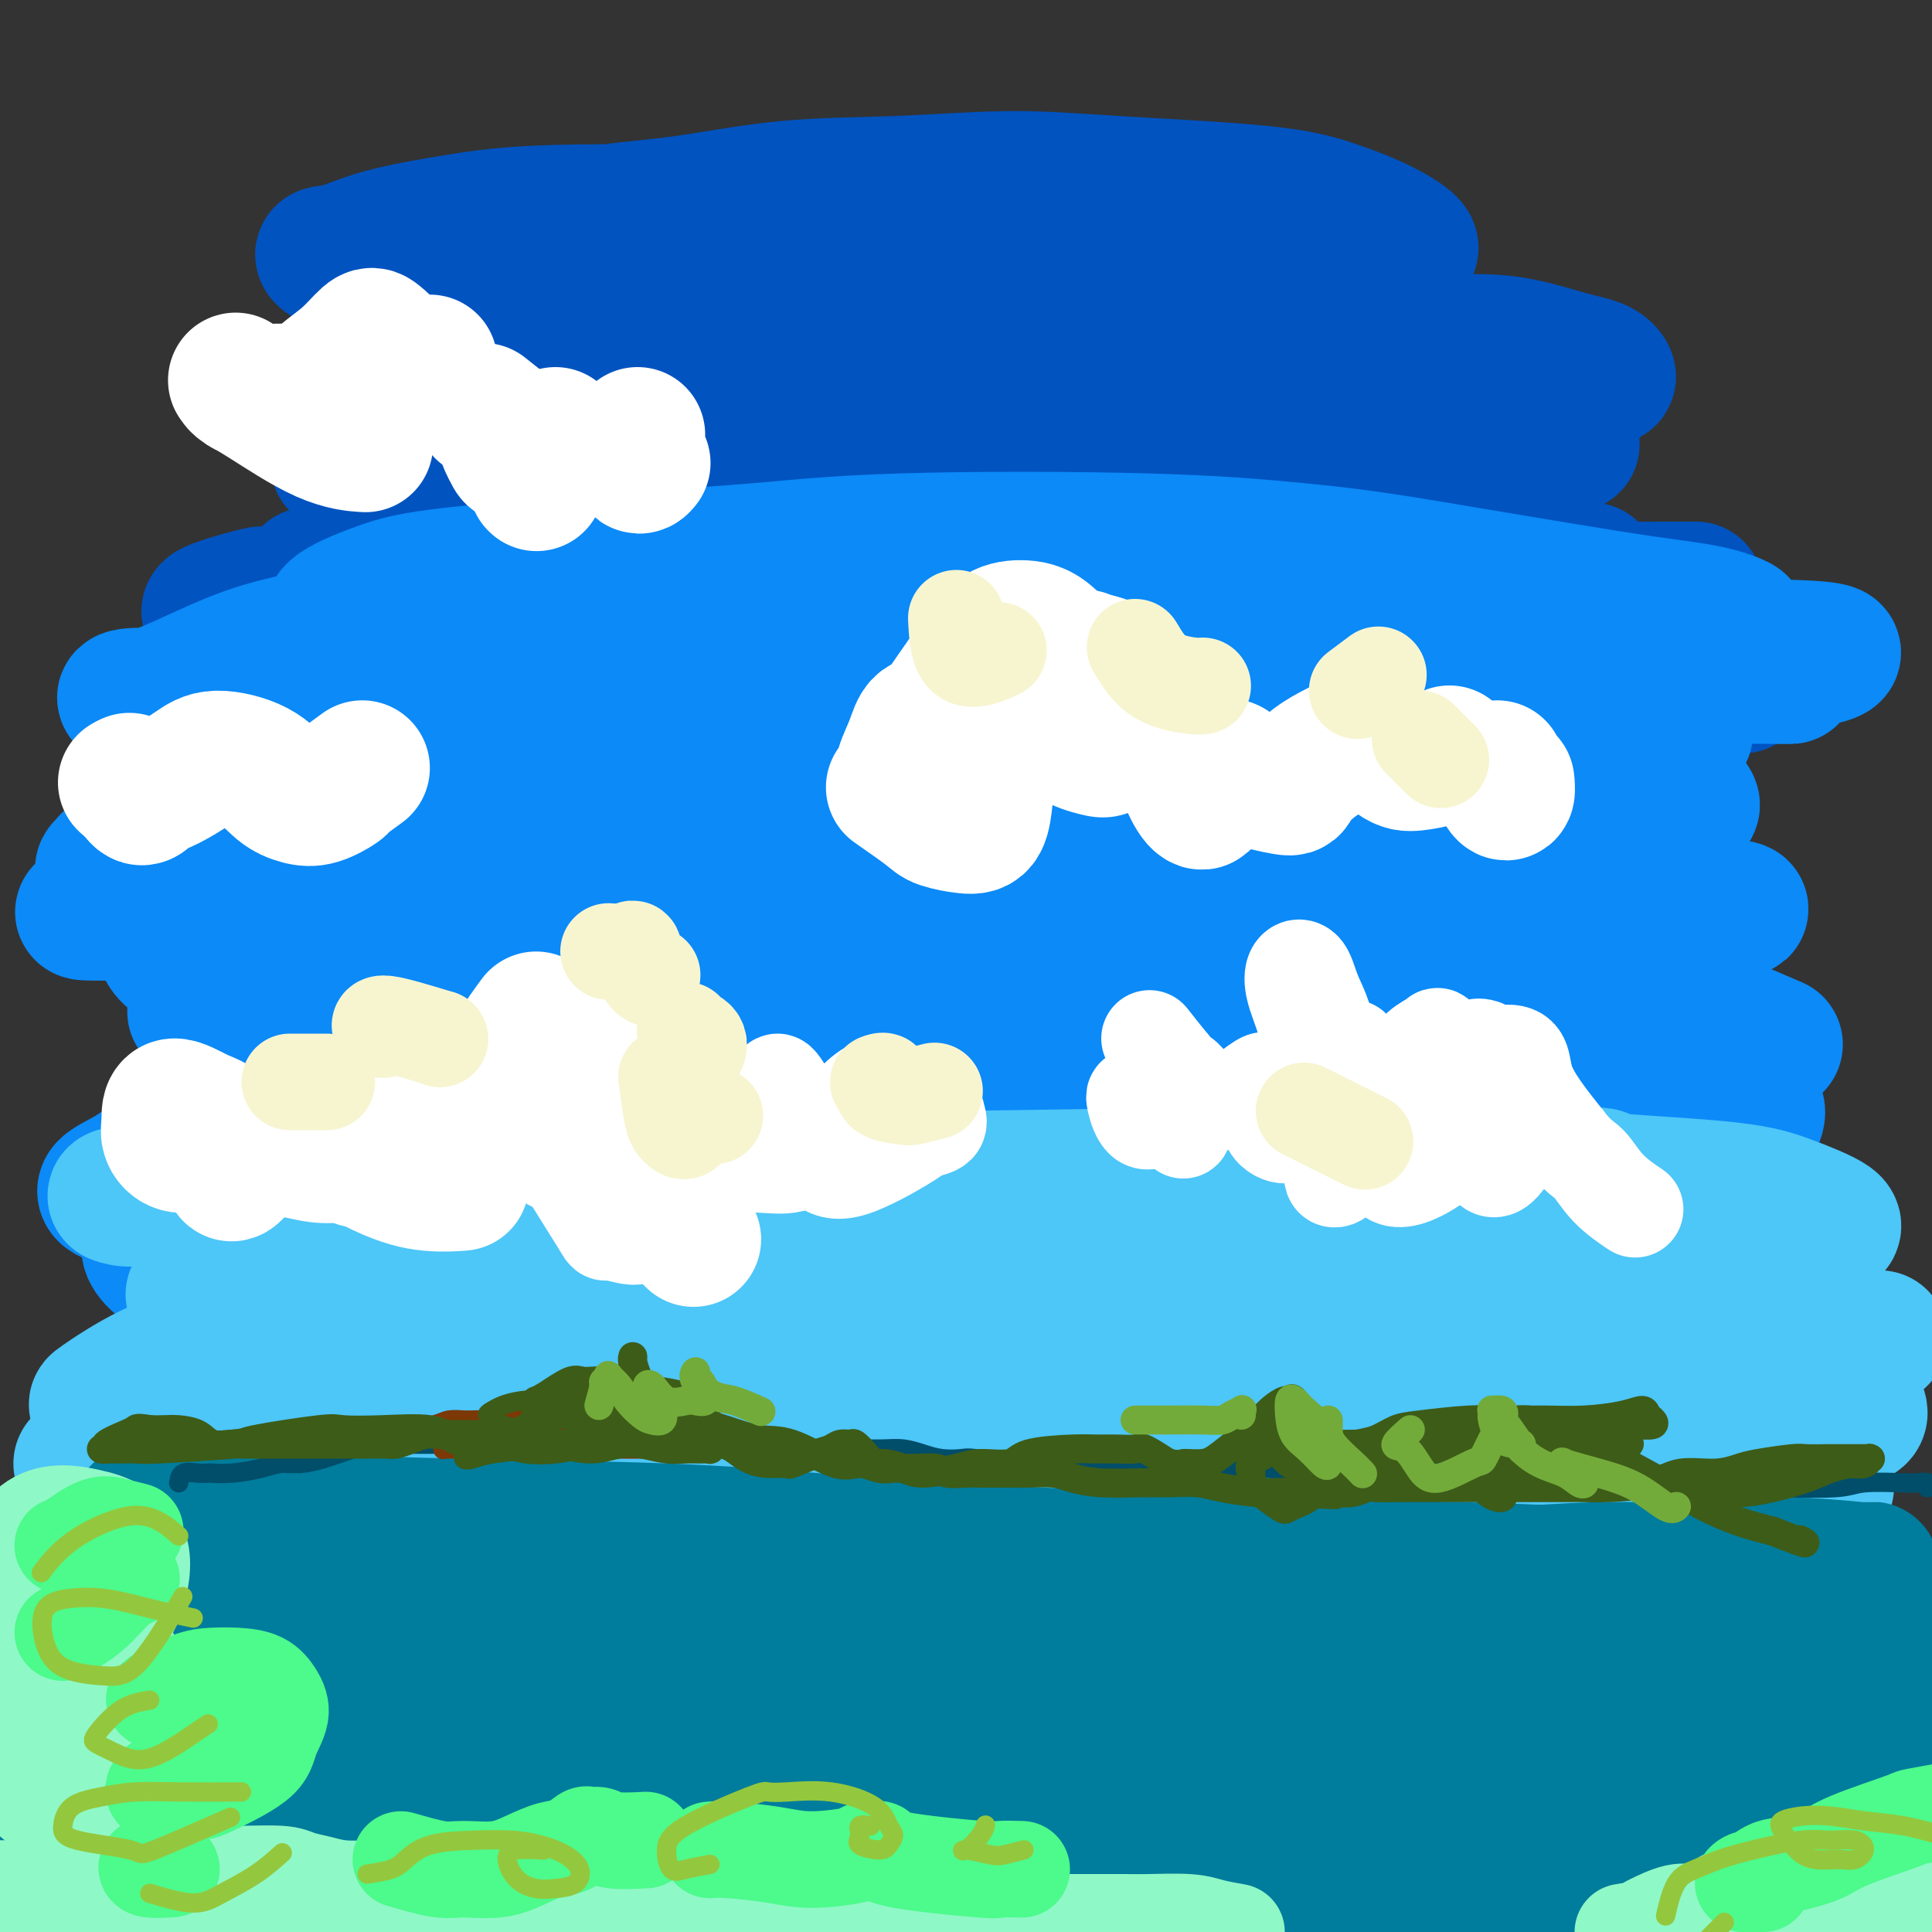 <svg viewBox='0 0 400 400' version='1.1' xmlns='http://www.w3.org/2000/svg' xmlns:xlink='http://www.w3.org/1999/xlink'><rect x="0" y="0" width="400" height="400" fill="#333333" stroke="none"/><g fill='none' stroke='rgb(1,83,192)' stroke-width='28' stroke-linecap='round' stroke-linejoin='round'><path d='M98,51c2.639,-1.236 5.279,-2.471 6,-3c0.721,-0.529 -0.476,-0.351 3,-1c3.476,-0.649 11.625,-2.126 18,-3c6.375,-0.874 10.975,-1.146 17,-2c6.025,-0.854 13.475,-2.290 21,-3c7.525,-0.710 15.124,-0.693 23,-1c7.876,-0.307 16.029,-0.936 23,-1c6.971,-0.064 12.760,0.438 22,1c9.240,0.562 21.931,1.184 30,2c8.069,0.816 11.516,1.826 15,3c3.484,1.174 7.004,2.511 10,4c2.996,1.489 5.469,3.130 6,4c0.531,0.870 -0.879,0.971 -3,1c-2.121,0.029 -4.951,-0.013 -8,0c-3.049,0.013 -6.315,0.080 -11,0c-4.685,-0.080 -10.788,-0.308 -16,-1c-5.212,-0.692 -9.534,-1.847 -19,-3c-9.466,-1.153 -24.075,-2.304 -35,-3c-10.925,-0.696 -18.166,-0.938 -25,-1c-6.834,-0.062 -13.261,0.058 -24,0c-10.739,-0.058 -25.790,-0.292 -36,0c-10.210,0.292 -15.580,1.109 -21,2c-5.420,0.891 -10.891,1.856 -15,3c-4.109,1.144 -6.855,2.469 -9,3c-2.145,0.531 -3.691,0.270 -3,1c0.691,0.730 3.617,2.451 7,3c3.383,0.549 7.224,-0.074 12,0c4.776,0.074 10.486,0.845 16,1c5.514,0.155 10.831,-0.304 22,0c11.169,0.304 28.191,1.373 41,2c12.809,0.627 21.404,0.814 30,1'/><path d='M195,60c24.646,1.257 25.759,2.399 31,3c5.241,0.601 14.608,0.660 27,2c12.392,1.340 27.808,3.960 38,5c10.192,1.040 15.159,0.499 20,1c4.841,0.501 9.557,2.043 13,3c3.443,0.957 5.615,1.329 7,2c1.385,0.671 1.985,1.643 2,2c0.015,0.357 -0.554,0.101 -2,0c-1.446,-0.101 -3.768,-0.048 -7,0c-3.232,0.048 -7.376,0.089 -10,0c-2.624,-0.089 -3.730,-0.308 -14,-2c-10.270,-1.692 -29.704,-4.857 -38,-6c-8.296,-1.143 -5.455,-0.263 -9,-1c-3.545,-0.737 -13.478,-3.091 -22,-4c-8.522,-0.909 -15.633,-0.374 -22,-1c-6.367,-0.626 -11.989,-2.415 -22,-3c-10.011,-0.585 -24.410,0.032 -34,0c-9.590,-0.032 -14.372,-0.713 -20,0c-5.628,0.713 -12.104,2.821 -18,4c-5.896,1.179 -11.212,1.429 -15,2c-3.788,0.571 -6.049,1.463 -9,2c-2.951,0.537 -6.594,0.718 -8,1c-1.406,0.282 -0.577,0.665 0,1c0.577,0.335 0.902,0.622 2,1c1.098,0.378 2.971,0.848 8,1c5.029,0.152 13.216,-0.012 19,0c5.784,0.012 9.166,0.202 19,0c9.834,-0.202 26.120,-0.796 33,-1c6.880,-0.204 4.352,-0.016 12,0c7.648,0.016 25.471,-0.138 37,0c11.529,0.138 16.765,0.569 22,1'/><path d='M235,73c26.295,0.186 21.032,0.651 23,1c1.968,0.349 11.165,0.580 18,1c6.835,0.420 11.307,1.027 18,2c6.693,0.973 15.609,2.312 21,3c5.391,0.688 7.259,0.724 9,1c1.741,0.276 3.355,0.793 4,1c0.645,0.207 0.323,0.103 0,0'/><path d='M73,96c2.154,-0.599 4.308,-1.198 6,-2c1.692,-0.802 2.924,-1.809 4,-2c1.076,-0.191 1.998,0.432 4,0c2.002,-0.432 5.084,-1.919 11,-3c5.916,-1.081 14.665,-1.754 22,-2c7.335,-0.246 13.255,-0.064 19,0c5.745,0.064 11.315,0.008 22,0c10.685,-0.008 26.485,0.030 38,0c11.515,-0.030 18.743,-0.127 27,0c8.257,0.127 17.541,0.479 26,1c8.459,0.521 16.091,1.211 23,2c6.909,0.789 13.094,1.675 19,2c5.906,0.325 11.531,0.087 17,0c5.469,-0.087 10.780,-0.023 13,0c2.220,0.023 1.349,0.007 1,0c-0.349,-0.007 -0.174,-0.003 0,0'/><path d='M70,96c1.867,0.023 3.734,0.046 5,0c1.266,-0.046 1.933,-0.161 5,0c3.067,0.161 8.536,0.598 13,1c4.464,0.402 7.924,0.770 16,1c8.076,0.230 20.770,0.321 30,1c9.230,0.679 14.998,1.947 22,3c7.002,1.053 15.238,1.891 24,3c8.762,1.109 18.050,2.491 26,3c7.950,0.509 14.562,0.147 26,1c11.438,0.853 27.703,2.922 38,4c10.297,1.078 14.627,1.164 20,2c5.373,0.836 11.791,2.420 17,3c5.209,0.580 9.210,0.156 12,0c2.790,-0.156 4.369,-0.045 5,0c0.631,0.045 0.316,0.022 0,0'/><path d='M54,123c-1.034,0.228 -2.068,0.456 -4,1c-1.932,0.544 -4.763,1.402 -6,2c-1.237,0.598 -0.879,0.934 1,1c1.879,0.066 5.280,-0.140 8,0c2.720,0.140 4.761,0.624 11,1c6.239,0.376 16.678,0.643 25,1c8.322,0.357 14.526,0.805 22,1c7.474,0.195 16.216,0.139 25,0c8.784,-0.139 17.608,-0.360 27,-1c9.392,-0.640 19.353,-1.701 28,-2c8.647,-0.299 15.982,0.162 27,0c11.018,-0.162 25.720,-0.947 35,-1c9.280,-0.053 13.137,0.625 17,1c3.863,0.375 7.732,0.447 11,1c3.268,0.553 5.934,1.587 7,2c1.066,0.413 0.533,0.207 0,0'/><path d='M64,119c8.361,-1.574 16.722,-3.149 23,-4c6.278,-0.851 10.473,-0.980 21,-1c10.527,-0.020 27.385,0.069 40,0c12.615,-0.069 20.986,-0.295 31,0c10.014,0.295 21.670,1.112 33,2c11.330,0.888 22.335,1.846 32,3c9.665,1.154 17.989,2.505 30,3c12.011,0.495 27.708,0.133 38,0c10.292,-0.133 15.177,-0.036 20,0c4.823,0.036 9.582,0.010 13,0c3.418,-0.010 5.493,-0.003 6,0c0.507,0.003 -0.556,0.001 -2,0c-1.444,-0.001 -3.270,-0.000 -4,0c-0.730,0.000 -0.365,0.000 0,0'/><path d='M53,133c2.175,-0.030 4.351,-0.060 7,0c2.649,0.060 5.773,0.210 15,0c9.227,-0.210 24.557,-0.779 35,-1c10.443,-0.221 16.000,-0.094 29,0c13.000,0.094 33.442,0.155 48,1c14.558,0.845 23.232,2.475 33,3c9.768,0.525 20.630,-0.056 31,0c10.370,0.056 20.248,0.747 29,1c8.752,0.253 16.377,0.068 23,0c6.623,-0.068 12.245,-0.018 18,0c5.755,0.018 11.644,0.005 14,0c2.356,-0.005 1.178,-0.003 0,0'/><path d='M67,149c2.467,-1.200 4.934,-2.399 11,-3c6.066,-0.601 15.732,-0.602 24,0c8.268,0.602 15.139,1.809 24,3c8.861,1.191 19.713,2.367 29,3c9.287,0.633 17.011,0.723 32,1c14.989,0.277 37.245,0.740 53,0c15.755,-0.740 25.011,-2.682 35,-4c9.989,-1.318 20.713,-2.014 30,-3c9.287,-0.986 17.139,-2.264 25,-3c7.861,-0.736 15.732,-0.929 21,-1c5.268,-0.071 7.934,-0.020 9,0c1.066,0.020 0.533,0.010 0,0'/></g>
<g fill='none' stroke='rgb(11,138,248)' stroke-width='28' stroke-linecap='round' stroke-linejoin='round'><path d='M67,158c2.116,-0.341 4.231,-0.682 6,-1c1.769,-0.318 3.191,-0.611 6,-1c2.809,-0.389 7.003,-0.872 17,-1c9.997,-0.128 25.796,0.099 38,0c12.204,-0.099 20.812,-0.525 32,-1c11.188,-0.475 24.954,-1.000 38,-2c13.046,-1.000 25.370,-2.475 38,-3c12.630,-0.525 25.567,-0.099 36,0c10.433,0.099 18.364,-0.128 29,0c10.636,0.128 23.978,0.610 31,1c7.022,0.390 7.723,0.687 9,1c1.277,0.313 3.128,0.642 1,1c-2.128,0.358 -8.236,0.743 -14,1c-5.764,0.257 -11.185,0.385 -19,0c-7.815,-0.385 -18.025,-1.281 -29,-2c-10.975,-0.719 -22.716,-1.259 -36,-3c-13.284,-1.741 -28.113,-4.682 -41,-7c-12.887,-2.318 -23.834,-4.012 -42,-5c-18.166,-0.988 -43.551,-1.270 -60,-1c-16.449,0.270 -23.961,1.092 -31,2c-7.039,0.908 -13.607,1.902 -18,3c-4.393,1.098 -6.613,2.299 -5,3c1.613,0.701 7.059,0.901 14,1c6.941,0.099 15.376,0.097 26,0c10.624,-0.097 23.438,-0.290 38,-1c14.562,-0.710 30.872,-1.939 46,-3c15.128,-1.061 29.076,-1.954 49,-3c19.924,-1.046 45.826,-2.243 63,-3c17.174,-0.757 25.621,-1.073 34,-1c8.379,0.073 16.689,0.537 25,1'/><path d='M348,134c50.010,-0.608 27.535,2.373 20,4c-7.535,1.627 -0.130,1.901 2,2c2.130,0.099 -1.014,0.022 -5,0c-3.986,-0.022 -8.813,0.011 -16,0c-7.187,-0.011 -16.735,-0.067 -25,0c-8.265,0.067 -15.248,0.258 -31,0c-15.752,-0.258 -40.275,-0.966 -58,-1c-17.725,-0.034 -28.654,0.605 -42,1c-13.346,0.395 -29.111,0.545 -41,1c-11.889,0.455 -19.903,1.215 -38,2c-18.097,0.785 -46.279,1.596 -58,2c-11.721,0.404 -6.982,0.402 -10,0c-3.018,-0.402 -13.795,-1.202 -18,-1c-4.205,0.202 -1.839,1.408 3,0c4.839,-1.408 12.153,-5.430 19,-8c6.847,-2.570 13.229,-3.686 21,-5c7.771,-1.314 16.932,-2.824 25,-4c8.068,-1.176 15.043,-2.018 30,-3c14.957,-0.982 37.895,-2.106 55,-3c17.105,-0.894 28.376,-1.560 41,-2c12.624,-0.440 26.600,-0.654 39,0c12.400,0.654 23.225,2.177 33,3c9.775,0.823 18.501,0.946 28,2c9.499,1.054 19.772,3.037 26,4c6.228,0.963 8.412,0.905 10,1c1.588,0.095 2.580,0.343 2,0c-0.580,-0.343 -2.733,-1.278 -6,-2c-3.267,-0.722 -7.649,-1.233 -13,-2c-5.351,-0.767 -11.672,-1.791 -19,-3c-7.328,-1.209 -15.664,-2.605 -24,-4'/><path d='M298,118c-14.614,-2.493 -21.147,-3.227 -29,-4c-7.853,-0.773 -17.024,-1.585 -32,-2c-14.976,-0.415 -35.757,-0.433 -50,0c-14.243,0.433 -21.947,1.316 -30,2c-8.053,0.684 -16.457,1.170 -28,2c-11.543,0.830 -26.227,2.006 -35,3c-8.773,0.994 -11.634,1.807 -15,3c-3.366,1.193 -7.237,2.768 -9,4c-1.763,1.232 -1.417,2.121 -2,3c-0.583,0.879 -2.093,1.746 5,2c7.093,0.254 22.790,-0.106 30,0c7.210,0.106 5.933,0.677 12,1c6.067,0.323 19.479,0.398 30,1c10.521,0.602 18.151,1.730 35,3c16.849,1.270 42.919,2.680 60,4c17.081,1.320 25.175,2.549 35,4c9.825,1.451 21.383,3.123 31,5c9.617,1.877 17.294,3.960 23,6c5.706,2.040 9.442,4.038 13,6c3.558,1.962 6.938,3.889 8,5c1.062,1.111 -0.195,1.408 -3,2c-2.805,0.592 -7.158,1.481 -11,2c-3.842,0.519 -7.172,0.670 -18,1c-10.828,0.330 -29.153,0.841 -43,1c-13.847,0.159 -23.216,-0.033 -35,0c-11.784,0.033 -25.983,0.290 -40,0c-14.017,-0.290 -27.853,-1.127 -40,-1c-12.147,0.127 -22.607,1.220 -36,3c-13.393,1.780 -29.721,4.249 -40,6c-10.279,1.751 -14.508,2.786 -18,4c-3.492,1.214 -6.246,2.607 -9,4'/><path d='M57,188c-5.241,1.229 -4.845,0.302 -2,0c2.845,-0.302 8.138,0.020 14,0c5.862,-0.020 12.292,-0.383 20,-1c7.708,-0.617 16.695,-1.487 27,-2c10.305,-0.513 21.930,-0.670 35,-1c13.070,-0.330 27.587,-0.834 40,-1c12.413,-0.166 22.724,0.005 40,0c17.276,-0.005 41.518,-0.187 57,0c15.482,0.187 22.205,0.743 29,1c6.795,0.257 13.663,0.214 21,1c7.337,0.786 15.142,2.399 19,3c3.858,0.601 3.769,0.190 3,0c-0.769,-0.190 -2.218,-0.158 -5,0c-2.782,0.158 -6.897,0.442 -13,1c-6.103,0.558 -14.193,1.389 -22,2c-7.807,0.611 -15.329,1.000 -31,1c-15.671,0.000 -39.490,-0.389 -58,-1c-18.510,-0.611 -31.710,-1.443 -44,-2c-12.290,-0.557 -23.671,-0.840 -41,0c-17.329,0.840 -40.607,2.803 -55,5c-14.393,2.197 -19.902,4.630 -26,7c-6.098,2.370 -12.785,4.679 -17,6c-4.215,1.321 -5.957,1.653 -7,2c-1.043,0.347 -1.385,0.708 3,1c4.385,0.292 13.498,0.514 22,1c8.502,0.486 16.392,1.237 27,2c10.608,0.763 23.934,1.539 36,3c12.066,1.461 22.873,3.608 42,6c19.127,2.392 46.573,5.029 64,7c17.427,1.971 24.836,3.278 33,5c8.164,1.722 17.082,3.861 26,6'/><path d='M294,240c28.723,4.453 18.030,3.585 16,4c-2.030,0.415 4.604,2.114 8,3c3.396,0.886 3.554,0.958 2,1c-1.554,0.042 -4.819,0.055 -10,0c-5.181,-0.055 -12.278,-0.179 -19,0c-6.722,0.179 -13.068,0.659 -28,0c-14.932,-0.659 -38.448,-2.457 -56,-4c-17.552,-1.543 -29.140,-2.831 -42,-4c-12.860,-1.169 -26.992,-2.219 -40,-3c-13.008,-0.781 -24.891,-1.293 -35,-2c-10.109,-0.707 -18.443,-1.610 -27,-2c-8.557,-0.390 -17.336,-0.266 -21,0c-3.664,0.266 -2.212,0.676 0,1c2.212,0.324 5.183,0.562 11,1c5.817,0.438 14.478,1.076 23,2c8.522,0.924 16.903,2.133 35,3c18.097,0.867 45.910,1.391 66,2c20.090,0.609 32.458,1.302 47,1c14.542,-0.302 31.260,-1.597 45,-2c13.740,-0.403 24.504,0.088 38,0c13.496,-0.088 29.724,-0.756 39,-1c9.276,-0.244 11.602,-0.063 13,0c1.398,0.063 1.870,0.010 2,0c0.130,-0.010 -0.080,0.023 -7,1c-6.920,0.977 -20.549,2.898 -32,4c-11.451,1.102 -20.723,1.386 -33,2c-12.277,0.614 -27.561,1.560 -43,3c-15.439,1.440 -31.035,3.376 -46,5c-14.965,1.624 -29.298,2.937 -43,4c-13.702,1.063 -26.772,1.875 -41,3c-14.228,1.125 -29.614,2.562 -45,4'/><path d='M71,266c-48.039,4.626 -24.137,3.190 -18,4c6.137,0.810 -5.491,3.865 -9,7c-3.509,3.135 1.103,6.349 6,9c4.897,2.651 10.081,4.738 17,6c6.919,1.262 15.573,1.700 26,2c10.427,0.300 22.628,0.462 36,0c13.372,-0.462 27.916,-1.547 41,-3c13.084,-1.453 24.710,-3.274 43,-7c18.290,-3.726 43.245,-9.357 59,-13c15.755,-3.643 22.311,-5.297 29,-7c6.689,-1.703 13.511,-3.455 19,-5c5.489,-1.545 9.645,-2.882 11,-4c1.355,-1.118 -0.091,-2.016 -2,-3c-1.909,-0.984 -4.281,-2.054 -9,-3c-4.719,-0.946 -11.784,-1.766 -18,-3c-6.216,-1.234 -11.581,-2.880 -24,-5c-12.419,-2.120 -31.892,-4.713 -46,-6c-14.108,-1.287 -22.852,-1.267 -32,-2c-9.148,-0.733 -18.701,-2.220 -27,-3c-8.299,-0.780 -15.343,-0.854 -24,-2c-8.657,-1.146 -18.926,-3.365 -24,-5c-5.074,-1.635 -4.954,-2.687 -5,-3c-0.046,-0.313 -0.258,0.112 2,0c2.258,-0.112 6.985,-0.762 12,-1c5.015,-0.238 10.316,-0.064 23,1c12.684,1.064 32.749,3.017 48,4c15.251,0.983 25.686,0.995 37,1c11.314,0.005 23.507,0.001 34,0c10.493,-0.001 19.287,-0.000 29,0c9.713,0.000 20.347,0.000 26,0c5.653,-0.000 6.327,-0.000 7,0'/><path d='M338,225c34.497,0.770 11.739,0.197 2,0c-9.739,-0.197 -6.459,-0.016 -7,0c-0.541,0.016 -4.904,-0.131 -15,-1c-10.096,-0.869 -25.926,-2.460 -37,-4c-11.074,-1.540 -17.392,-3.028 -28,-5c-10.608,-1.972 -25.508,-4.427 -35,-6c-9.492,-1.573 -13.578,-2.264 -14,-2c-0.422,0.264 2.820,1.483 8,3c5.180,1.517 12.298,3.332 19,5c6.702,1.668 12.987,3.189 25,4c12.013,0.811 29.755,0.911 42,1c12.245,0.089 18.995,0.166 26,0c7.005,-0.166 14.267,-0.575 20,-1c5.733,-0.425 9.938,-0.868 13,-1c3.062,-0.132 4.982,0.046 5,0c0.018,-0.046 -1.867,-0.315 -5,-1c-3.133,-0.685 -7.514,-1.786 -14,-2c-6.486,-0.214 -15.076,0.459 -23,0c-7.924,-0.459 -15.183,-2.051 -28,-4c-12.817,-1.949 -31.193,-4.256 -43,-6c-11.807,-1.744 -17.046,-2.926 -22,-4c-4.954,-1.074 -9.623,-2.040 -12,-2c-2.377,0.040 -2.461,1.084 -2,2c0.461,0.916 1.468,1.702 9,4c7.532,2.298 21.590,6.106 31,8c9.410,1.894 14.171,1.872 26,3c11.829,1.128 30.727,3.405 39,4c8.273,0.595 5.920,-0.494 11,0c5.080,0.494 17.594,2.570 24,4c6.406,1.430 6.703,2.215 7,3'/><path d='M360,227c5.510,2.077 3.784,3.770 3,6c-0.784,2.230 -0.625,4.997 -1,7c-0.375,2.003 -1.285,3.242 -5,5c-3.715,1.758 -10.234,4.037 -16,5c-5.766,0.963 -10.779,0.611 -17,1c-6.221,0.389 -13.650,1.519 -22,2c-8.350,0.481 -17.620,0.314 -26,0c-8.380,-0.314 -15.872,-0.773 -30,-3c-14.128,-2.227 -34.894,-6.221 -49,-9c-14.106,-2.779 -21.551,-4.342 -30,-6c-8.449,-1.658 -17.900,-3.410 -25,-4c-7.100,-0.590 -11.849,-0.018 -18,0c-6.151,0.018 -13.705,-0.517 -17,-1c-3.295,-0.483 -2.330,-0.914 -1,-1c1.330,-0.086 3.025,0.173 7,0c3.975,-0.173 10.229,-0.776 16,-1c5.771,-0.224 11.060,-0.067 23,0c11.940,0.067 30.531,0.046 44,0c13.469,-0.046 21.817,-0.118 31,-1c9.183,-0.882 19.201,-2.576 27,-4c7.799,-1.424 13.379,-2.578 18,-3c4.621,-0.422 8.284,-0.113 9,0c0.716,0.113 -1.516,0.028 -5,0c-3.484,-0.028 -8.222,-0.001 -14,0c-5.778,0.001 -12.598,-0.024 -21,-1c-8.402,-0.976 -18.387,-2.902 -28,-4c-9.613,-1.098 -18.855,-1.366 -33,-2c-14.145,-0.634 -33.193,-1.632 -45,-2c-11.807,-0.368 -16.373,-0.105 -21,0c-4.627,0.105 -9.313,0.053 -14,0'/><path d='M100,211c-29.475,-1.755 -12.664,-1.644 -6,-2c6.664,-0.356 3.179,-1.181 4,-2c0.821,-0.819 5.947,-1.632 12,-2c6.053,-0.368 13.035,-0.292 19,0c5.965,0.292 10.915,0.799 20,1c9.085,0.201 22.305,0.095 30,0c7.695,-0.095 9.866,-0.179 12,-1c2.134,-0.821 4.230,-2.379 4,-3c-0.230,-0.621 -2.785,-0.303 -6,0c-3.215,0.303 -7.089,0.593 -17,0c-9.911,-0.593 -25.860,-2.068 -38,-3c-12.140,-0.932 -20.470,-1.321 -29,-2c-8.530,-0.679 -17.260,-1.647 -29,-3c-11.740,-1.353 -26.490,-3.089 -35,-4c-8.510,-0.911 -10.778,-0.996 -14,-1c-3.222,-0.004 -7.396,0.072 -9,0c-1.604,-0.072 -0.636,-0.291 0,-1c0.636,-0.709 0.941,-1.909 6,-3c5.059,-1.091 14.874,-2.074 22,-3c7.126,-0.926 11.565,-1.797 17,-3c5.435,-1.203 11.865,-2.740 16,-4c4.135,-1.260 5.974,-2.245 8,-3c2.026,-0.755 4.241,-1.280 4,-2c-0.241,-0.720 -2.936,-1.634 -6,-2c-3.064,-0.366 -6.498,-0.183 -11,0c-4.502,0.183 -10.074,0.365 -15,1c-4.926,0.635 -9.207,1.723 -15,3c-5.793,1.277 -13.099,2.744 -17,4c-3.901,1.256 -4.396,2.300 -5,3c-0.604,0.700 -1.315,1.057 0,1c1.315,-0.057 4.658,-0.529 8,-1'/><path d='M30,179c2.610,-0.483 5.135,-1.689 10,-3c4.865,-1.311 12.071,-2.727 17,-4c4.929,-1.273 7.582,-2.401 10,-3c2.418,-0.599 4.602,-0.667 6,-1c1.398,-0.333 2.012,-0.929 2,-1c-0.012,-0.071 -0.648,0.383 -2,1c-1.352,0.617 -3.419,1.396 -6,2c-2.581,0.604 -5.677,1.032 -9,2c-3.323,0.968 -6.874,2.477 -10,4c-3.126,1.523 -5.829,3.062 -8,5c-2.171,1.938 -3.811,4.277 -5,7c-1.189,2.723 -1.927,5.831 -1,8c0.927,2.169 3.521,3.398 6,5c2.479,1.602 4.845,3.575 9,5c4.155,1.425 10.098,2.302 14,3c3.902,0.698 5.763,1.217 7,2c1.237,0.783 1.851,1.829 2,3c0.149,1.171 -0.166,2.466 -2,4c-1.834,1.534 -5.186,3.307 -8,5c-2.814,1.693 -5.089,3.308 -10,6c-4.911,2.692 -12.458,6.463 -17,9c-4.542,2.537 -6.078,3.839 -8,5c-1.922,1.161 -4.228,2.179 -5,3c-0.772,0.821 -0.009,1.443 2,2c2.009,0.557 5.265,1.047 9,1c3.735,-0.047 7.947,-0.633 13,-1c5.053,-0.367 10.945,-0.515 16,-1c5.055,-0.485 9.272,-1.305 13,-2c3.728,-0.695 6.965,-1.264 10,-2c3.035,-0.736 5.867,-1.639 7,-2c1.133,-0.361 0.566,-0.181 0,0'/><path d='M92,241c3.966,-0.968 -1.120,-0.388 -7,0c-5.880,0.388 -12.555,0.583 -18,1c-5.445,0.417 -9.659,1.056 -14,2c-4.341,0.944 -8.809,2.192 -12,4c-3.191,1.808 -5.106,4.175 -7,6c-1.894,1.825 -3.769,3.107 -3,5c0.769,1.893 4.181,4.396 8,6c3.819,1.604 8.045,2.310 14,3c5.955,0.690 13.640,1.364 22,2c8.360,0.636 17.395,1.235 27,2c9.605,0.765 19.780,1.696 29,2c9.220,0.304 17.484,-0.021 30,0c12.516,0.021 29.285,0.386 43,0c13.715,-0.386 24.377,-1.522 31,-2c6.623,-0.478 9.207,-0.297 11,0c1.793,0.297 2.794,0.711 3,1c0.206,0.289 -0.385,0.452 -3,1c-2.615,0.548 -7.256,1.480 -12,2c-4.744,0.520 -9.591,0.629 -21,1c-11.409,0.371 -29.380,1.003 -42,1c-12.620,-0.003 -19.888,-0.642 -27,-1c-7.112,-0.358 -14.066,-0.436 -18,0c-3.934,0.436 -4.846,1.386 -6,2c-1.154,0.614 -2.549,0.892 3,2c5.549,1.108 18.041,3.048 29,4c10.959,0.952 20.385,0.918 31,1c10.615,0.082 22.419,0.282 33,1c10.581,0.718 19.939,1.955 33,3c13.061,1.045 29.824,1.897 41,2c11.176,0.103 16.765,-0.542 22,-1c5.235,-0.458 10.118,-0.729 15,-1'/><path d='M327,290c7.017,-0.994 6.061,-2.479 6,-3c-0.061,-0.521 0.774,-0.078 -3,-1c-3.774,-0.922 -12.157,-3.210 -19,-5c-6.843,-1.790 -12.148,-3.081 -19,-5c-6.852,-1.919 -15.253,-4.464 -22,-6c-6.747,-1.536 -11.841,-2.061 -17,-2c-5.159,0.061 -10.382,0.710 -13,1c-2.618,0.290 -2.630,0.222 0,1c2.630,0.778 7.901,2.403 13,3c5.099,0.597 10.027,0.168 19,0c8.973,-0.168 21.992,-0.074 31,-1c9.008,-0.926 14.007,-2.871 19,-4c4.993,-1.129 9.982,-1.443 14,-2c4.018,-0.557 7.065,-1.356 9,-2c1.935,-0.644 2.757,-1.133 2,-2c-0.757,-0.867 -3.094,-2.113 -6,-3c-2.906,-0.887 -6.380,-1.416 -10,-2c-3.620,-0.584 -7.387,-1.223 -11,-2c-3.613,-0.777 -7.074,-1.690 -9,-2c-1.926,-0.310 -2.319,-0.015 -3,0c-0.681,0.015 -1.649,-0.251 1,0c2.649,0.251 8.917,1.018 14,1c5.083,-0.018 8.983,-0.822 13,-2c4.017,-1.178 8.152,-2.731 11,-4c2.848,-1.269 4.410,-2.252 5,-3c0.590,-0.748 0.207,-1.259 0,-2c-0.207,-0.741 -0.238,-1.712 -1,-2c-0.762,-0.288 -2.256,0.108 -3,0c-0.744,-0.108 -0.739,-0.722 -1,-2c-0.261,-1.278 -0.789,-3.222 -1,-5c-0.211,-1.778 -0.106,-3.389 0,-5'/><path d='M346,229c-0.945,-3.243 -0.308,-3.352 0,-5c0.308,-1.648 0.287,-4.835 -1,-8c-1.287,-3.165 -3.839,-6.309 -5,-8c-1.161,-1.691 -0.932,-1.930 -1,-2c-0.068,-0.070 -0.434,0.027 0,0c0.434,-0.027 1.669,-0.179 3,0c1.331,0.179 2.759,0.687 6,2c3.241,1.313 8.296,3.430 12,5c3.704,1.570 6.058,2.591 7,3c0.942,0.409 0.471,0.204 0,0'/></g>
<g fill='none' stroke='rgb(77,198,248)' stroke-width='28' stroke-linecap='round' stroke-linejoin='round'><path d='M50,300c-1.957,-0.047 -3.913,-0.094 -5,0c-1.087,0.094 -1.303,0.329 -1,0c0.303,-0.329 1.127,-1.221 2,-2c0.873,-0.779 1.796,-1.445 7,-2c5.204,-0.555 14.688,-1.000 23,-1c8.312,-0.000 15.452,0.444 24,1c8.548,0.556 18.506,1.225 29,2c10.494,0.775 21.526,1.656 32,2c10.474,0.344 20.392,0.152 37,0c16.608,-0.152 39.908,-0.264 55,-1c15.092,-0.736 21.977,-2.096 30,-3c8.023,-0.904 17.183,-1.353 24,-2c6.817,-0.647 11.291,-1.493 15,-2c3.709,-0.507 6.652,-0.675 8,-1c1.348,-0.325 1.099,-0.807 1,-1c-0.099,-0.193 -0.050,-0.096 0,0'/><path d='M25,293c-1.476,-0.879 -2.951,-1.758 -4,-2c-1.049,-0.242 -1.670,0.154 0,-1c1.670,-1.154 5.631,-3.858 10,-6c4.369,-2.142 9.144,-3.724 16,-5c6.856,-1.276 15.791,-2.247 23,-3c7.209,-0.753 12.692,-1.288 26,-1c13.308,0.288 34.440,1.398 50,2c15.560,0.602 25.549,0.697 38,1c12.451,0.303 27.365,0.813 40,1c12.635,0.187 22.991,0.050 37,0c14.009,-0.050 31.673,-0.013 43,0c11.327,0.013 16.319,0.004 20,0c3.681,-0.004 6.052,-0.001 7,0c0.948,0.001 0.474,0.001 0,0'/><path d='M40,268c2.163,-1.409 4.325,-2.818 7,-4c2.675,-1.182 5.862,-2.137 15,-3c9.138,-0.863 24.226,-1.632 36,-2c11.774,-0.368 20.235,-0.333 31,0c10.765,0.333 23.834,0.965 35,2c11.166,1.035 20.429,2.474 37,3c16.571,0.526 40.451,0.139 56,0c15.549,-0.139 22.767,-0.029 31,0c8.233,0.029 17.480,-0.024 25,0c7.520,0.024 13.312,0.126 18,0c4.688,-0.126 8.271,-0.478 11,-1c2.729,-0.522 4.602,-1.214 4,-2c-0.602,-0.786 -3.680,-1.666 -8,-2c-4.320,-0.334 -9.884,-0.122 -15,0c-5.116,0.122 -9.786,0.154 -22,0c-12.214,-0.154 -31.973,-0.493 -47,-1c-15.027,-0.507 -25.322,-1.181 -38,-2c-12.678,-0.819 -27.741,-1.781 -42,-3c-14.259,-1.219 -27.716,-2.694 -41,-4c-13.284,-1.306 -26.395,-2.443 -37,-3c-10.605,-0.557 -18.706,-0.534 -30,0c-11.294,0.534 -25.783,1.579 -33,2c-7.217,0.421 -7.161,0.218 -8,0c-0.839,-0.218 -2.573,-0.451 1,-1c3.573,-0.549 12.451,-1.414 21,-2c8.549,-0.586 16.767,-0.893 27,-1c10.233,-0.107 22.479,-0.015 36,0c13.521,0.015 28.315,-0.048 42,0c13.685,0.048 26.261,0.205 46,0c19.739,-0.205 46.640,-0.773 65,-1c18.360,-0.227 28.180,-0.114 38,0'/><path d='M301,243c40.660,-0.016 28.810,0.443 30,1c1.190,0.557 15.421,1.211 24,2c8.579,0.789 11.507,1.713 15,3c3.493,1.287 7.552,2.938 9,4c1.448,1.062 0.284,1.534 -2,2c-2.284,0.466 -5.690,0.926 -11,2c-5.310,1.074 -12.526,2.764 -19,4c-6.474,1.236 -12.206,2.019 -27,4c-14.794,1.981 -38.650,5.160 -54,7c-15.350,1.840 -22.193,2.340 -43,4c-20.807,1.660 -55.579,4.479 -68,5c-12.421,0.521 -2.491,-1.258 -22,2c-19.509,3.258 -68.457,11.552 -89,15c-20.543,3.448 -12.681,2.048 -11,2c1.681,-0.048 -2.820,1.254 -7,2c-4.180,0.746 -8.038,0.935 -9,1c-0.962,0.065 0.971,0.007 5,0c4.029,-0.007 10.155,0.036 18,0c7.845,-0.036 17.410,-0.153 26,0c8.590,0.153 16.206,0.574 33,1c16.794,0.426 42.768,0.858 62,1c19.232,0.142 31.724,-0.004 46,0c14.276,0.004 30.336,0.159 45,0c14.664,-0.159 27.931,-0.634 41,-1c13.069,-0.366 25.939,-0.625 36,-1c10.061,-0.375 17.312,-0.866 25,0c7.688,0.866 15.813,3.088 20,4c4.187,0.912 4.435,0.515 4,1c-0.435,0.485 -1.553,1.853 -5,3c-3.447,1.147 -9.224,2.074 -15,3'/><path d='M358,314c-10.275,2.644 -25.963,6.254 -38,9c-12.037,2.746 -20.421,4.629 -31,7c-10.579,2.371 -23.351,5.228 -37,7c-13.649,1.772 -28.176,2.457 -41,3c-12.824,0.543 -23.947,0.945 -42,1c-18.053,0.055 -43.038,-0.236 -60,0c-16.962,0.236 -25.902,0.999 -35,2c-9.098,1.001 -18.353,2.239 -26,3c-7.647,0.761 -13.686,1.044 -17,1c-3.314,-0.044 -3.903,-0.416 -4,-1c-0.097,-0.584 0.296,-1.379 4,-2c3.704,-0.621 10.717,-1.069 17,-2c6.283,-0.931 11.835,-2.346 26,-3c14.165,-0.654 36.944,-0.546 54,-1c17.056,-0.454 28.388,-1.472 42,-2c13.612,-0.528 29.502,-0.568 43,-1c13.498,-0.432 24.603,-1.255 41,-2c16.397,-0.745 38.088,-1.412 52,-2c13.912,-0.588 20.047,-1.097 27,-1c6.953,0.097 14.725,0.799 21,1c6.275,0.201 11.053,-0.101 15,0c3.947,0.101 7.063,0.604 9,0c1.937,-0.604 2.696,-2.315 3,-3c0.304,-0.685 0.152,-0.342 0,0'/><path d='M289,318c-8.937,-0.507 -17.874,-1.014 -26,-2c-8.126,-0.986 -15.440,-2.450 -23,-4c-7.560,-1.550 -15.364,-3.186 -22,-5c-6.636,-1.814 -12.103,-3.806 -14,-5c-1.897,-1.194 -0.223,-1.589 2,-2c2.223,-0.411 4.995,-0.839 10,-1c5.005,-0.161 12.244,-0.053 19,0c6.756,0.053 13.028,0.053 25,0c11.972,-0.053 29.642,-0.160 42,0c12.358,0.160 19.403,0.588 27,0c7.597,-0.588 15.745,-2.190 22,-3c6.255,-0.810 10.617,-0.827 16,-1c5.383,-0.173 11.787,-0.502 15,-1c3.213,-0.498 3.236,-1.165 3,-2c-0.236,-0.835 -0.732,-1.838 -2,-2c-1.268,-0.162 -3.309,0.518 -8,0c-4.691,-0.518 -12.032,-2.233 -18,-3c-5.968,-0.767 -10.563,-0.588 -15,-1c-4.437,-0.412 -8.715,-1.417 -12,-2c-3.285,-0.583 -5.576,-0.743 -7,-1c-1.424,-0.257 -1.980,-0.610 -1,-1c0.980,-0.390 3.496,-0.816 7,-1c3.504,-0.184 7.994,-0.126 13,0c5.006,0.126 10.526,0.321 15,0c4.474,-0.321 7.903,-1.158 13,-2c5.097,-0.842 11.863,-1.691 15,-2c3.137,-0.309 2.644,-0.080 3,0c0.356,0.080 1.559,0.011 1,0c-0.559,-0.011 -2.881,0.035 -5,0c-2.119,-0.035 -4.034,-0.153 -9,0c-4.966,0.153 -12.983,0.576 -21,1'/><path d='M354,278c-8.546,0.051 -12.912,-0.320 -19,0c-6.088,0.320 -13.899,1.333 -21,2c-7.101,0.667 -13.491,0.988 -25,3c-11.509,2.012 -28.138,5.715 -40,8c-11.862,2.285 -18.958,3.152 -28,5c-9.042,1.848 -20.029,4.678 -30,7c-9.971,2.322 -18.926,4.138 -27,6c-8.074,1.862 -15.267,3.771 -26,5c-10.733,1.229 -25.006,1.779 -34,2c-8.994,0.221 -12.707,0.114 -17,0c-4.293,-0.114 -9.165,-0.236 -12,0c-2.835,0.236 -3.635,0.829 -5,1c-1.365,0.171 -3.297,-0.080 -1,0c2.297,0.080 8.823,0.493 15,1c6.177,0.507 12.004,1.110 20,2c7.996,0.890 18.161,2.069 27,3c8.839,0.931 16.351,1.616 30,2c13.649,0.384 33.433,0.466 46,0c12.567,-0.466 17.915,-1.482 24,-2c6.085,-0.518 12.907,-0.539 17,0c4.093,0.539 5.458,1.639 7,2c1.542,0.361 3.263,-0.018 0,1c-3.263,1.018 -11.509,3.431 -19,5c-7.491,1.569 -14.225,2.293 -23,3c-8.775,0.707 -19.590,1.398 -29,2c-9.410,0.602 -17.416,1.115 -32,0c-14.584,-1.115 -35.748,-3.857 -50,-6c-14.252,-2.143 -21.593,-3.688 -29,-5c-7.407,-1.312 -14.879,-2.392 -20,-3c-5.121,-0.608 -7.892,-0.745 -9,-1c-1.108,-0.255 -0.554,-0.627 0,-1'/><path d='M44,320c-15.245,-2.677 0.643,-1.370 10,-1c9.357,0.370 12.183,-0.198 19,0c6.817,0.198 17.625,1.161 27,2c9.375,0.839 17.317,1.555 34,3c16.683,1.445 42.106,3.620 60,5c17.894,1.380 28.259,1.964 41,2c12.741,0.036 27.858,-0.475 40,-1c12.142,-0.525 21.307,-1.064 36,-1c14.693,0.064 34.912,0.733 43,1c8.088,0.267 4.044,0.134 0,0'/></g>
<g fill='none' stroke='rgb(0,124,156)' stroke-width='28' stroke-linecap='round' stroke-linejoin='round'><path d='M32,329c2.442,-1.280 4.884,-2.559 6,-3c1.116,-0.441 0.907,-0.043 3,0c2.093,0.043 6.487,-0.268 12,0c5.513,0.268 12.144,1.115 18,2c5.856,0.885 10.935,1.806 23,3c12.065,1.194 31.115,2.660 46,4c14.885,1.340 25.607,2.555 37,4c11.393,1.445 23.459,3.121 36,4c12.541,0.879 25.557,0.960 37,1c11.443,0.040 21.312,0.038 35,-1c13.688,-1.038 31.195,-3.113 43,-4c11.805,-0.887 17.909,-0.585 22,-1c4.091,-0.415 6.169,-1.547 7,-2c0.831,-0.453 0.416,-0.226 0,0'/><path d='M24,338c-2.212,-1.236 -4.423,-2.472 -6,-3c-1.577,-0.528 -2.518,-0.348 -3,-1c-0.482,-0.652 -0.505,-2.136 0,-3c0.505,-0.864 1.540,-1.107 3,-2c1.460,-0.893 3.347,-2.437 5,-3c1.653,-0.563 3.074,-0.146 9,-1c5.926,-0.854 16.357,-2.979 25,-4c8.643,-1.021 15.496,-0.937 24,-1c8.504,-0.063 18.658,-0.272 30,0c11.342,0.272 23.873,1.026 35,2c11.127,0.974 20.851,2.169 38,3c17.149,0.831 41.722,1.299 58,2c16.278,0.701 24.261,1.637 34,3c9.739,1.363 21.233,3.154 31,4c9.767,0.846 17.808,0.749 25,1c7.192,0.251 13.536,0.851 21,0c7.464,-0.851 16.048,-3.152 20,-4c3.952,-0.848 3.272,-0.242 3,0c-0.272,0.242 -0.136,0.121 0,0'/><path d='M324,326c-7.910,0.196 -15.820,0.392 -25,1c-9.180,0.608 -19.630,1.626 -29,2c-9.370,0.374 -17.660,0.102 -33,0c-15.340,-0.102 -37.730,-0.034 -54,0c-16.270,0.034 -26.419,0.035 -37,0c-10.581,-0.035 -21.594,-0.105 -37,1c-15.406,1.105 -35.204,3.386 -47,5c-11.796,1.614 -15.590,2.561 -24,4c-8.410,1.439 -21.434,3.369 -27,4c-5.566,0.631 -3.672,-0.036 0,-1c3.672,-0.964 9.122,-2.224 15,-3c5.878,-0.776 12.186,-1.069 20,-1c7.814,0.069 17.136,0.499 28,0c10.864,-0.499 23.271,-1.927 35,-3c11.729,-1.073 22.780,-1.792 42,-2c19.220,-0.208 46.607,0.096 65,0c18.393,-0.096 27.791,-0.593 39,-1c11.209,-0.407 24.229,-0.726 35,-1c10.771,-0.274 19.294,-0.505 32,-1c12.706,-0.495 29.596,-1.256 37,-2c7.404,-0.744 5.323,-1.472 9,-2c3.677,-0.528 13.111,-0.855 17,-1c3.889,-0.145 2.232,-0.106 2,0c-0.232,0.106 0.962,0.281 -2,0c-2.962,-0.281 -10.080,-1.017 -16,-1c-5.920,0.017 -10.642,0.786 -17,1c-6.358,0.214 -14.354,-0.128 -21,0c-6.646,0.128 -11.943,0.727 -23,1c-11.057,0.273 -27.873,0.221 -41,0c-13.127,-0.221 -22.563,-0.610 -32,-1'/><path d='M235,325c-29.021,-0.526 -26.575,-1.841 -33,-3c-6.425,-1.159 -21.721,-2.160 -33,-3c-11.279,-0.840 -18.541,-1.517 -31,-2c-12.459,-0.483 -30.114,-0.771 -42,-1c-11.886,-0.229 -18.002,-0.401 -25,-1c-6.998,-0.599 -14.878,-1.627 -21,-2c-6.122,-0.373 -10.486,-0.092 -14,0c-3.514,0.092 -6.179,-0.003 -7,0c-0.821,0.003 0.202,0.106 1,0c0.798,-0.106 1.371,-0.421 10,0c8.629,0.421 25.312,1.579 32,2c6.688,0.421 3.379,0.106 14,1c10.621,0.894 35.171,2.999 52,4c16.829,1.001 25.938,0.899 38,1c12.062,0.101 27.078,0.405 40,1c12.922,0.595 23.751,1.480 39,2c15.249,0.520 34.918,0.675 48,1c13.082,0.325 19.578,0.819 26,1c6.422,0.181 12.772,0.050 18,0c5.228,-0.050 9.335,-0.017 12,0c2.665,0.017 3.890,0.019 3,0c-0.890,-0.019 -3.893,-0.058 -8,0c-4.107,0.058 -9.316,0.212 -16,1c-6.684,0.788 -14.843,2.211 -22,3c-7.157,0.789 -13.312,0.944 -27,1c-13.688,0.056 -34.909,0.014 -51,0c-16.091,-0.014 -27.052,0.002 -40,0c-12.948,-0.002 -27.883,-0.021 -43,0c-15.117,0.021 -30.416,0.083 -44,0c-13.584,-0.083 -25.453,-0.309 -40,1c-14.547,1.309 -31.774,4.155 -49,7'/><path d='M22,339c-12.167,2.333 -18.083,4.667 -24,7'/><path d='M35,354c-3.355,-0.084 -6.710,-0.168 0,0c6.710,0.168 23.486,0.588 37,1c13.514,0.412 23.767,0.816 43,1c19.233,0.184 47.445,0.146 67,0c19.555,-0.146 30.452,-0.402 43,-1c12.548,-0.598 26.748,-1.540 38,-2c11.252,-0.460 19.555,-0.439 31,0c11.445,0.439 26.030,1.298 35,0c8.970,-1.298 12.323,-4.751 7,-6c-5.323,-1.249 -19.323,-0.293 -31,0c-11.677,0.293 -21.032,-0.078 -30,0c-8.968,0.078 -17.550,0.603 -34,0c-16.450,-0.603 -40.768,-2.334 -58,-3c-17.232,-0.666 -27.377,-0.267 -39,0c-11.623,0.267 -24.725,0.401 -37,1c-12.275,0.599 -23.722,1.663 -33,3c-9.278,1.337 -16.385,2.948 -26,5c-9.615,2.052 -21.736,4.546 -28,6c-6.264,1.454 -6.672,1.870 -7,2c-0.328,0.130 -0.578,-0.024 0,0c0.578,0.024 1.983,0.227 9,0c7.017,-0.227 19.646,-0.885 31,-1c11.354,-0.115 21.432,0.312 33,1c11.568,0.688 24.627,1.638 39,3c14.373,1.362 30.062,3.136 44,4c13.938,0.864 26.125,0.818 44,1c17.875,0.182 41.437,0.591 65,1'/><path d='M278,370c47.859,1.346 35.005,0.210 36,0c0.995,-0.210 15.839,0.504 26,1c10.161,0.496 15.638,0.773 20,1c4.362,0.227 7.610,0.403 10,0c2.390,-0.403 3.921,-1.386 4,-2c0.079,-0.614 -1.294,-0.858 -5,-1c-3.706,-0.142 -9.745,-0.182 -15,0c-5.255,0.182 -9.727,0.585 -22,2c-12.273,1.415 -32.348,3.842 -44,5c-11.652,1.158 -14.883,1.046 -36,1c-21.117,-0.046 -60.121,-0.026 -81,0c-20.879,0.026 -23.634,0.059 -42,0c-18.366,-0.059 -52.342,-0.208 -67,0c-14.658,0.208 -9.997,0.775 -12,1c-2.003,0.225 -10.668,0.110 -15,0c-4.332,-0.110 -4.331,-0.214 -4,0c0.331,0.214 0.990,0.745 4,1c3.010,0.255 8.370,0.232 15,0c6.630,-0.232 14.532,-0.675 22,-1c7.468,-0.325 14.504,-0.532 30,0c15.496,0.532 39.454,1.803 57,3c17.546,1.197 28.681,2.322 41,3c12.319,0.678 25.821,0.911 39,1c13.179,0.089 26.034,0.034 37,0c10.966,-0.034 20.041,-0.046 32,0c11.959,0.046 26.801,0.150 36,0c9.199,-0.150 12.754,-0.556 16,-1c3.246,-0.444 6.182,-0.927 8,-1c1.818,-0.073 2.520,0.265 1,0c-1.520,-0.265 -5.260,-1.132 -9,-2'/><path d='M360,381c-3.881,-0.760 -9.582,-1.661 -16,-2c-6.418,-0.339 -13.551,-0.116 -22,0c-8.449,0.116 -18.214,0.127 -27,0c-8.786,-0.127 -16.593,-0.391 -33,-1c-16.407,-0.609 -41.416,-1.565 -59,-2c-17.584,-0.435 -27.745,-0.351 -40,0c-12.255,0.351 -26.606,0.970 -38,2c-11.394,1.030 -19.832,2.472 -33,4c-13.168,1.528 -31.066,3.141 -43,4c-11.934,0.859 -17.905,0.962 -24,1c-6.095,0.038 -12.313,0.011 -18,0c-5.687,-0.011 -10.844,-0.005 -16,0'/><path d='M9,387c-1.329,0.176 -2.658,0.352 0,0c2.658,-0.352 9.304,-1.232 21,-1c11.696,0.232 28.444,1.575 42,3c13.556,1.425 23.922,2.932 35,4c11.078,1.068 22.869,1.697 35,2c12.131,0.303 24.602,0.279 35,0c10.398,-0.279 18.724,-0.813 29,-1c10.276,-0.187 22.503,-0.026 31,0c8.497,0.026 13.263,-0.084 15,0c1.737,0.084 0.445,0.362 1,0c0.555,-0.362 2.955,-1.362 0,-2c-2.955,-0.638 -11.267,-0.912 -18,-1c-6.733,-0.088 -11.886,0.011 -19,0c-7.114,-0.011 -16.188,-0.130 -26,0c-9.812,0.130 -20.361,0.511 -30,0c-9.639,-0.511 -18.369,-1.913 -32,-3c-13.631,-1.087 -32.165,-1.860 -44,-2c-11.835,-0.140 -16.972,0.351 -22,1c-5.028,0.649 -9.947,1.455 -14,2c-4.053,0.545 -7.242,0.830 -8,1c-0.758,0.170 0.913,0.227 4,0c3.087,-0.227 7.590,-0.736 14,-1c6.410,-0.264 14.728,-0.281 24,0c9.272,0.281 19.498,0.862 29,1c9.502,0.138 18.280,-0.166 34,0c15.720,0.166 38.383,0.803 55,1c16.617,0.197 27.187,-0.047 39,0c11.813,0.047 24.867,0.384 37,1c12.133,0.616 23.343,1.512 33,2c9.657,0.488 17.759,0.568 27,0c9.241,-0.568 19.620,-1.784 30,-3'/><path d='M366,391c11.454,-0.642 11.591,-0.748 14,-1c2.409,-0.252 7.092,-0.652 10,-1c2.908,-0.348 4.043,-0.645 4,-1c-0.043,-0.355 -1.262,-0.770 -3,-1c-1.738,-0.230 -3.995,-0.276 -7,-1c-3.005,-0.724 -6.759,-2.126 -11,-3c-4.241,-0.874 -8.969,-1.220 -13,-2c-4.031,-0.780 -7.366,-1.994 -13,-5c-5.634,-3.006 -13.569,-7.804 -18,-11c-4.431,-3.196 -5.360,-4.790 -5,-6c0.360,-1.210 2.007,-2.038 4,-2c1.993,0.038 4.331,0.940 10,2c5.669,1.060 14.668,2.279 21,3c6.332,0.721 9.996,0.946 14,1c4.004,0.054 8.347,-0.062 12,0c3.653,0.062 6.615,0.304 9,0c2.385,-0.304 4.192,-1.152 6,-2'/><path d='M397,357c0.929,0.291 1.858,0.582 0,0c-1.858,-0.582 -6.503,-2.036 -10,-3c-3.497,-0.964 -5.846,-1.438 -12,-2c-6.154,-0.562 -16.112,-1.211 -23,-2c-6.888,-0.789 -10.706,-1.719 -15,-2c-4.294,-0.281 -9.066,0.087 -12,0c-2.934,-0.087 -4.031,-0.630 -5,-1c-0.969,-0.370 -1.809,-0.568 0,-1c1.809,-0.432 6.266,-1.098 11,-1c4.734,0.098 9.744,0.960 14,2c4.256,1.040 7.760,2.258 15,3c7.240,0.742 18.218,1.007 23,1c4.782,-0.007 3.369,-0.286 4,-1c0.631,-0.714 3.307,-1.863 5,-3c1.693,-1.137 2.405,-2.261 3,-3c0.595,-0.739 1.074,-1.093 0,-2c-1.074,-0.907 -3.702,-2.366 -6,-3c-2.298,-0.634 -4.268,-0.442 -6,0c-1.732,0.442 -3.227,1.135 -4,2c-0.773,0.865 -0.826,1.902 -1,3c-0.174,1.098 -0.470,2.257 1,4c1.470,1.743 4.706,4.069 6,5c1.294,0.931 0.647,0.465 0,0'/></g>
<g fill='none' stroke='rgb(143,248,199)' stroke-width='20' stroke-linecap='round' stroke-linejoin='round'><path d='M383,387c1.465,-0.753 2.929,-1.506 4,-2c1.071,-0.494 1.747,-0.731 2,-1c0.253,-0.269 0.082,-0.572 1,-1c0.918,-0.428 2.927,-0.981 4,-2c1.073,-1.019 1.212,-2.505 2,-3c0.788,-0.495 2.225,0.001 3,0c0.775,-0.001 0.887,-0.501 1,-1'/><path d='M399,377c-0.078,0.026 -0.157,0.051 0,0c0.157,-0.051 0.549,-0.179 0,0c-0.549,0.179 -2.038,0.667 -3,1c-0.962,0.333 -1.396,0.513 -2,1c-0.604,0.487 -1.376,1.282 -2,2c-0.624,0.718 -1.098,1.358 -2,2c-0.902,0.642 -2.231,1.285 -3,2c-0.769,0.715 -0.977,1.502 -2,2c-1.023,0.498 -2.860,0.708 -4,1c-1.140,0.292 -1.582,0.665 -2,1c-0.418,0.335 -0.810,0.633 -2,1c-1.190,0.367 -3.176,0.804 -4,1c-0.824,0.196 -0.485,0.150 -1,0c-0.515,-0.150 -1.882,-0.405 -3,0c-1.118,0.405 -1.985,1.471 -3,2c-1.015,0.529 -2.177,0.523 -3,1c-0.823,0.477 -1.306,1.437 -3,2c-1.694,0.563 -4.598,0.728 -7,1c-2.402,0.272 -4.300,0.650 -6,1c-1.700,0.350 -3.200,0.671 -5,1c-1.800,0.329 -3.900,0.664 -6,1'/><path d='M218,398c0.412,0.191 0.824,0.382 0,0c-0.824,-0.382 -2.883,-1.336 -5,-2c-2.117,-0.664 -4.294,-1.039 -6,-2c-1.706,-0.961 -2.943,-2.509 -4,-3c-1.057,-0.491 -1.933,0.076 -3,0c-1.067,-0.076 -2.324,-0.795 -3,-1c-0.676,-0.205 -0.769,0.103 -2,0c-1.231,-0.103 -3.599,-0.616 -5,-1c-1.401,-0.384 -1.833,-0.639 -3,-1c-1.167,-0.361 -3.068,-0.829 -4,-1c-0.932,-0.171 -0.895,-0.046 -2,0c-1.105,0.046 -3.352,0.012 -5,0c-1.648,-0.012 -2.698,-0.003 -4,0c-1.302,0.003 -2.855,0.001 -4,0c-1.145,-0.001 -1.882,0.000 -3,0c-1.118,-0.000 -2.618,-0.001 -4,0c-1.382,0.001 -2.645,0.004 -4,0c-1.355,-0.004 -2.802,-0.015 -4,0c-1.198,0.015 -2.147,0.055 -3,0c-0.853,-0.055 -1.611,-0.207 -3,0c-1.389,0.207 -3.411,0.772 -5,1c-1.589,0.228 -2.746,0.117 -4,0c-1.254,-0.117 -2.606,-0.241 -4,0c-1.394,0.241 -2.829,0.848 -4,1c-1.171,0.152 -2.079,-0.152 -4,0c-1.921,0.152 -4.855,0.759 -7,1c-2.145,0.241 -3.500,0.117 -5,0c-1.500,-0.117 -3.144,-0.227 -5,0c-1.856,0.227 -3.923,0.792 -6,1c-2.077,0.208 -4.165,0.059 -6,0c-1.835,-0.059 -3.418,-0.030 -5,0'/><path d='M92,391c-14.967,0.618 -6.883,0.163 -5,0c1.883,-0.163 -2.433,-0.032 -5,0c-2.567,0.032 -3.385,-0.034 -5,0c-1.615,0.034 -4.025,0.167 -6,0c-1.975,-0.167 -3.513,-0.634 -5,-1c-1.487,-0.366 -2.922,-0.630 -4,-1c-1.078,-0.370 -1.800,-0.845 -4,-1c-2.200,-0.155 -5.878,0.010 -8,0c-2.122,-0.010 -2.689,-0.196 -4,0c-1.311,0.196 -3.364,0.774 -5,1c-1.636,0.226 -2.853,0.099 -4,0c-1.147,-0.099 -2.225,-0.170 -4,0c-1.775,0.170 -4.249,0.581 -6,1c-1.751,0.419 -2.779,0.844 -4,1c-1.221,0.156 -2.633,0.042 -4,0c-1.367,-0.042 -2.687,-0.011 -4,0c-1.313,0.011 -2.620,0.003 -4,0c-1.380,-0.003 -2.834,-0.001 -4,0c-1.166,0.001 -2.045,0.000 -3,0c-0.955,-0.000 -1.987,-0.000 -3,0c-1.013,0.000 -2.006,0.000 -3,0'/><path d='M1,393c-0.370,-0.083 -0.740,-0.166 0,0c0.740,0.166 2.590,0.580 5,1c2.410,0.420 5.381,0.846 8,1c2.619,0.154 4.887,0.038 7,0c2.113,-0.038 4.070,0.004 6,0c1.930,-0.004 3.832,-0.053 7,0c3.168,0.053 7.604,0.208 11,0c3.396,-0.208 5.754,-0.780 8,-1c2.246,-0.220 4.381,-0.087 8,0c3.619,0.087 8.723,0.128 11,0c2.277,-0.128 1.727,-0.426 4,0c2.273,0.426 7.367,1.574 11,2c3.633,0.426 5.804,0.129 8,0c2.196,-0.129 4.418,-0.091 7,0c2.582,0.091 5.523,0.235 9,0c3.477,-0.235 7.488,-0.848 11,-1c3.512,-0.152 6.525,0.156 9,0c2.475,-0.156 4.411,-0.775 7,-1c2.589,-0.225 5.830,-0.056 8,0c2.170,0.056 3.267,0.000 6,0c2.733,-0.000 7.102,0.056 10,0c2.898,-0.056 4.326,-0.225 6,0c1.674,0.225 3.593,0.844 5,1c1.407,0.156 2.302,-0.152 4,0c1.698,0.152 4.199,0.762 6,1c1.801,0.238 2.901,0.102 4,0c1.099,-0.102 2.198,-0.171 3,0c0.802,0.171 1.308,0.582 2,1c0.692,0.418 1.571,0.843 3,1c1.429,0.157 3.408,0.045 5,0c1.592,-0.045 2.796,-0.022 4,0'/><path d='M204,398c6.318,0.619 4.114,0.166 4,0c-0.114,-0.166 1.862,-0.044 4,0c2.138,0.044 4.437,0.012 6,0c1.563,-0.012 2.389,-0.004 4,0c1.611,0.004 4.008,0.004 6,0c1.992,-0.004 3.578,-0.012 5,0c1.422,0.012 2.680,0.044 5,0c2.320,-0.044 5.701,-0.166 8,0c2.299,0.166 3.514,0.619 5,1c1.486,0.381 3.243,0.691 5,1'/><path d='M342,398c-0.463,0.230 -0.926,0.460 0,0c0.926,-0.460 3.240,-1.611 5,-2c1.760,-0.389 2.964,-0.016 4,0c1.036,0.016 1.903,-0.325 3,-1c1.097,-0.675 2.423,-1.682 3,-2c0.577,-0.318 0.405,0.054 1,0c0.595,-0.054 1.958,-0.536 3,-1c1.042,-0.464 1.762,-0.912 2,-1c0.238,-0.088 -0.008,0.183 1,0c1.008,-0.183 3.269,-0.819 5,-1c1.731,-0.181 2.933,0.095 4,0c1.067,-0.095 1.999,-0.561 3,-1c1.001,-0.439 2.071,-0.851 3,-1c0.929,-0.149 1.716,-0.036 3,0c1.284,0.036 3.066,-0.005 4,0c0.934,0.005 1.020,0.058 1,0c-0.020,-0.058 -0.145,-0.226 0,0c0.145,0.226 0.559,0.845 1,1c0.441,0.155 0.908,-0.155 1,0c0.092,0.155 -0.193,0.774 0,1c0.193,0.226 0.863,0.061 1,0c0.137,-0.061 -0.260,-0.016 0,0c0.260,0.016 1.176,0.003 2,0c0.824,-0.003 1.556,0.003 2,0c0.444,-0.003 0.600,-0.015 1,0c0.400,0.015 1.045,0.055 2,0c0.955,-0.055 2.219,-0.207 2,0c-0.219,0.207 -1.920,0.773 -3,1c-1.080,0.227 -1.540,0.113 -2,0'/><path d='M394,391c-1.351,0.093 -2.228,-0.175 -3,0c-0.772,0.175 -1.441,0.793 -2,1c-0.559,0.207 -1.010,0.004 -1,0c0.010,-0.004 0.481,0.192 1,0c0.519,-0.192 1.086,-0.771 2,-1c0.914,-0.229 2.175,-0.109 3,0c0.825,0.109 1.212,0.208 2,0c0.788,-0.208 1.976,-0.723 2,-1c0.024,-0.277 -1.114,-0.315 -2,0c-0.886,0.315 -1.518,0.982 -2,1c-0.482,0.018 -0.815,-0.612 -2,0c-1.185,0.612 -3.222,2.465 -4,3c-0.778,0.535 -0.298,-0.247 -1,0c-0.702,0.247 -2.586,1.523 -4,2c-1.414,0.477 -2.360,0.155 -3,0c-0.640,-0.155 -0.976,-0.145 -2,0c-1.024,0.145 -2.737,0.424 -4,1c-1.263,0.576 -2.075,1.450 -3,2c-0.925,0.550 -1.962,0.775 -3,1'/><path d='M23,377c-1.826,-0.006 -3.652,-0.011 -5,0c-1.348,0.011 -2.218,0.039 -3,0c-0.782,-0.039 -1.478,-0.146 -2,0c-0.522,0.146 -0.872,0.546 -1,0c-0.128,-0.546 -0.034,-2.038 0,-3c0.034,-0.962 0.007,-1.392 0,-2c-0.007,-0.608 0.007,-1.392 0,-2c-0.007,-0.608 -0.035,-1.039 0,-2c0.035,-0.961 0.134,-2.450 0,-3c-0.134,-0.550 -0.501,-0.159 -1,0c-0.499,0.159 -1.132,0.086 -2,0c-0.868,-0.086 -1.973,-0.184 -3,0c-1.027,0.184 -1.977,0.650 -2,2c-0.023,1.350 0.882,3.582 2,5c1.118,1.418 2.451,2.020 4,3c1.549,0.980 3.315,2.339 5,3c1.685,0.661 3.289,0.626 5,0c1.711,-0.626 3.529,-1.843 5,-4c1.471,-2.157 2.596,-5.255 3,-7c0.404,-1.745 0.086,-2.139 0,-3c-0.086,-0.861 0.058,-2.191 0,-3c-0.058,-0.809 -0.319,-1.098 -2,-2c-1.681,-0.902 -4.781,-2.417 -7,-3c-2.219,-0.583 -3.556,-0.235 -5,0c-1.444,0.235 -2.996,0.356 -4,1c-1.004,0.644 -1.462,1.812 -2,4c-0.538,2.188 -1.158,5.396 -1,7c0.158,1.604 1.094,1.605 2,2c0.906,0.395 1.782,1.183 4,2c2.218,0.817 5.776,1.662 9,2c3.224,0.338 6.112,0.169 9,0'/><path d='M31,374c5.393,-0.490 7.876,-3.716 9,-6c1.124,-2.284 0.891,-3.625 1,-5c0.109,-1.375 0.562,-2.785 -1,-4c-1.562,-1.215 -5.140,-2.234 -8,-3c-2.860,-0.766 -5.004,-1.277 -9,-2c-3.996,-0.723 -9.845,-1.656 -14,-2c-4.155,-0.344 -6.616,-0.098 -9,0c-2.384,0.098 -4.692,0.049 -7,0'/><path d='M4,365c-0.698,-0.132 -1.396,-0.264 0,0c1.396,0.264 4.885,0.926 8,0c3.115,-0.926 5.855,-3.438 8,-6c2.145,-2.562 3.693,-5.173 5,-8c1.307,-2.827 2.372,-5.871 2,-8c-0.372,-2.129 -2.182,-3.344 -4,-4c-1.818,-0.656 -3.643,-0.754 -6,-1c-2.357,-0.246 -5.245,-0.642 -9,-1c-3.755,-0.358 -8.378,-0.679 -13,-1'/><path d='M3,350c-0.663,0.395 -1.326,0.789 0,0c1.326,-0.789 4.642,-2.762 7,-5c2.358,-2.238 3.758,-4.739 5,-7c1.242,-2.261 2.324,-4.280 2,-6c-0.324,-1.720 -2.056,-3.142 -4,-4c-1.944,-0.858 -4.100,-1.154 -6,-1c-1.900,0.154 -3.543,0.758 -5,2c-1.457,1.242 -2.729,3.121 -4,5'/><path d='M0,344c-0.605,-0.182 -1.211,-0.364 0,0c1.211,0.364 4.237,1.273 7,2c2.763,0.727 5.261,1.271 8,0c2.739,-1.271 5.719,-4.357 8,-7c2.281,-2.643 3.863,-4.844 5,-8c1.137,-3.156 1.829,-7.267 1,-10c-0.829,-2.733 -3.179,-4.087 -5,-5c-1.821,-0.913 -3.113,-1.384 -6,-2c-2.887,-0.616 -7.369,-1.377 -11,1c-3.631,2.377 -6.412,7.891 -7,10c-0.588,2.109 1.018,0.813 2,1c0.982,0.187 1.341,1.858 2,3c0.659,1.142 1.617,1.755 2,2c0.383,0.245 0.192,0.123 0,0'/></g>
<g fill='none' stroke='rgb(77,250,140)' stroke-width='20' stroke-linecap='round' stroke-linejoin='round'><path d='M44,364c-1.631,0.331 -3.262,0.662 -4,1c-0.738,0.338 -0.583,0.682 -1,1c-0.417,0.318 -1.408,0.610 -2,1c-0.592,0.390 -0.787,0.877 -1,1c-0.213,0.123 -0.444,-0.120 -1,0c-0.556,0.120 -1.437,0.603 -2,1c-0.563,0.397 -0.807,0.709 -1,1c-0.193,0.291 -0.336,0.560 0,1c0.336,0.440 1.149,1.049 3,1c1.851,-0.049 4.739,-0.757 6,-1c1.261,-0.243 0.896,-0.021 3,-1c2.104,-0.979 6.675,-3.159 9,-5c2.325,-1.841 2.402,-3.345 3,-5c0.598,-1.655 1.718,-3.463 2,-5c0.282,-1.537 -0.273,-2.803 -1,-4c-0.727,-1.197 -1.624,-2.324 -3,-3c-1.376,-0.676 -3.230,-0.899 -5,-1c-1.770,-0.101 -3.455,-0.080 -5,0c-1.545,0.080 -2.950,0.217 -5,1c-2.050,0.783 -4.744,2.211 -6,3c-1.256,0.789 -1.073,0.940 -1,1c0.073,0.060 0.037,0.030 0,0'/><path d='M13,338c2.060,-1.185 4.119,-2.369 6,-4c1.881,-1.631 3.583,-3.708 5,-5c1.417,-1.292 2.548,-1.798 3,-2c0.452,-0.202 0.226,-0.101 0,0'/><path d='M28,317c-1.373,-0.340 -2.746,-0.679 -4,-1c-1.254,-0.321 -2.388,-0.622 -4,0c-1.612,0.622 -3.703,2.167 -5,3c-1.297,0.833 -1.799,0.952 -2,1c-0.201,0.048 -0.100,0.024 0,0'/><path d='M34,385c-1.149,0.310 -2.298,0.619 -3,1c-0.702,0.381 -0.958,0.833 0,1c0.958,0.167 3.131,0.048 4,0c0.869,-0.048 0.435,-0.024 0,0'/><path d='M83,385c2.988,0.857 5.975,1.715 8,2c2.025,0.285 3.087,-0.002 5,0c1.913,0.002 4.677,0.294 7,0c2.323,-0.294 4.204,-1.175 6,-2c1.796,-0.825 3.507,-1.595 5,-2c1.493,-0.405 2.770,-0.444 4,-1c1.230,-0.556 2.415,-1.627 3,-2c0.585,-0.373 0.571,-0.047 1,0c0.429,0.047 1.301,-0.183 2,0c0.699,0.183 1.227,0.780 3,1c1.773,0.220 4.792,0.063 6,0c1.208,-0.063 0.604,-0.031 0,0'/><path d='M147,383c0.844,-0.077 1.689,-0.154 4,0c2.311,0.154 6.090,0.539 9,1c2.910,0.461 4.952,0.998 8,1c3.048,0.002 7.103,-0.530 9,-1c1.897,-0.470 1.638,-0.879 2,-1c0.362,-0.121 1.347,0.044 2,0c0.653,-0.044 0.974,-0.299 1,0c0.026,0.299 -0.245,1.152 4,2c4.245,0.848 13.004,1.691 17,2c3.996,0.309 3.230,0.083 4,0c0.770,-0.083 3.077,-0.024 4,0c0.923,0.024 0.461,0.012 0,0'/><path d='M365,390c-1.793,0.128 -3.586,0.256 -4,0c-0.414,-0.256 0.549,-0.897 1,-1c0.451,-0.103 0.388,0.333 1,0c0.612,-0.333 1.900,-1.435 3,-2c1.100,-0.565 2.014,-0.595 4,-1c1.986,-0.405 5.046,-1.186 7,-2c1.954,-0.814 2.802,-1.662 6,-3c3.198,-1.338 8.746,-3.168 11,-4c2.254,-0.832 1.216,-0.666 3,-1c1.784,-0.334 6.392,-1.167 11,-2'/></g>
<g fill='none' stroke='rgb(147,200,62)' stroke-width='4' stroke-linecap='round' stroke-linejoin='round'><path d='M31,392c3.297,0.982 6.593,1.965 9,2c2.407,0.035 3.923,-0.877 6,-2c2.077,-1.123 4.713,-2.456 7,-4c2.287,-1.544 4.225,-3.298 5,-4c0.775,-0.702 0.388,-0.351 0,0'/><path d='M50,371c-4.643,0.021 -9.287,0.043 -13,0c-3.713,-0.043 -6.497,-0.149 -9,0c-2.503,0.149 -4.725,0.554 -7,1c-2.275,0.446 -4.602,0.935 -6,2c-1.398,1.065 -1.868,2.708 -2,4c-0.132,1.292 0.072,2.233 3,3c2.928,0.767 8.579,1.360 11,2c2.421,0.640 1.613,1.326 5,0c3.387,-1.326 10.968,-4.665 14,-6c3.032,-1.335 1.516,-0.668 0,0'/><path d='M31,352c-1.992,0.328 -3.983,0.657 -6,2c-2.017,1.343 -4.058,3.702 -5,5c-0.942,1.298 -0.785,1.535 0,2c0.785,0.465 2.196,1.158 4,2c1.804,0.842 3.999,1.834 7,1c3.001,-0.834 6.808,-3.494 9,-5c2.192,-1.506 2.769,-1.859 3,-2c0.231,-0.141 0.115,-0.071 0,0'/><path d='M40,335c-2.987,-0.628 -5.973,-1.256 -9,-2c-3.027,-0.744 -6.094,-1.604 -9,-2c-2.906,-0.396 -5.651,-0.327 -8,0c-2.349,0.327 -4.303,0.911 -5,3c-0.697,2.089 -0.136,5.682 1,8c1.136,2.318 2.849,3.362 5,4c2.151,0.638 4.742,0.872 7,1c2.258,0.128 4.185,0.150 7,-3c2.815,-3.150 6.519,-9.471 8,-12c1.481,-2.529 0.741,-1.264 0,0'/><path d='M37,318c-1.183,-1.051 -2.367,-2.102 -4,-3c-1.633,-0.898 -3.716,-1.643 -7,-1c-3.284,0.643 -7.769,2.673 -11,5c-3.231,2.327 -5.209,4.951 -6,6c-0.791,1.049 -0.396,0.525 0,0'/><path d='M76,388c1.867,-0.279 3.733,-0.559 5,-1c1.267,-0.441 1.934,-1.044 3,-2c1.066,-0.956 2.532,-2.265 5,-3c2.468,-0.735 5.937,-0.896 9,-1c3.063,-0.104 5.720,-0.151 8,0c2.280,0.151 4.182,0.499 6,1c1.818,0.501 3.551,1.155 5,2c1.449,0.845 2.614,1.883 3,3c0.386,1.117 -0.006,2.314 -1,3c-0.994,0.686 -2.589,0.859 -4,1c-1.411,0.141 -2.636,0.248 -4,0c-1.364,-0.248 -2.865,-0.851 -4,-2c-1.135,-1.149 -1.902,-2.844 -2,-4c-0.098,-1.156 0.474,-1.773 2,-2c1.526,-0.227 4.008,-0.065 5,0c0.992,0.065 0.496,0.032 0,0'/><path d='M147,386c-1.810,0.329 -3.620,0.659 -5,1c-1.380,0.341 -2.330,0.694 -3,0c-0.670,-0.694 -1.061,-2.434 -1,-4c0.061,-1.566 0.574,-2.958 4,-5c3.426,-2.042 9.765,-4.736 13,-6c3.235,-1.264 3.367,-1.100 4,-1c0.633,0.100 1.768,0.134 4,0c2.232,-0.134 5.562,-0.436 9,0c3.438,0.436 6.984,1.610 9,3c2.016,1.390 2.500,2.997 3,4c0.500,1.003 1.014,1.402 1,2c-0.014,0.598 -0.556,1.396 -1,2c-0.444,0.604 -0.791,1.013 -2,1c-1.209,-0.013 -3.280,-0.448 -4,-1c-0.720,-0.552 -0.090,-1.220 0,-2c0.090,-0.780 -0.360,-1.672 0,-2c0.360,-0.328 1.532,-0.094 2,0c0.468,0.094 0.234,0.047 0,0'/><path d='M212,383c-1.497,0.387 -2.993,0.774 -4,1c-1.007,0.226 -1.524,0.292 -3,0c-1.476,-0.292 -3.912,-0.940 -5,-1c-1.088,-0.060 -0.828,0.468 0,0c0.828,-0.468 2.223,-1.934 3,-3c0.777,-1.066 0.936,-1.733 1,-2c0.064,-0.267 0.032,-0.133 0,0'/><path d='M357,398c0.000,0.000 -4.000,4.000 -4,4'/><path d='M345,396c-0.136,0.602 -0.271,1.203 0,0c0.271,-1.203 0.949,-4.211 2,-6c1.051,-1.789 2.474,-2.360 4,-3c1.526,-0.640 3.154,-1.350 5,-2c1.846,-0.650 3.912,-1.240 7,-2c3.088,-0.760 7.200,-1.688 10,-2c2.800,-0.312 4.288,-0.007 6,0c1.712,0.007 3.648,-0.284 5,0c1.352,0.284 2.119,1.144 2,2c-0.119,0.856 -1.125,1.708 -2,2c-0.875,0.292 -1.621,0.023 -3,0c-1.379,-0.023 -3.392,0.201 -5,0c-1.608,-0.201 -2.810,-0.825 -4,-2c-1.190,-1.175 -2.369,-2.900 -3,-4c-0.631,-1.100 -0.713,-1.575 0,-2c0.713,-0.425 2.221,-0.802 4,-1c1.779,-0.198 3.827,-0.218 6,0c2.173,0.218 4.470,0.674 7,1c2.530,0.326 5.294,0.522 8,1c2.706,0.478 5.353,1.239 8,2'/></g>
<g fill='none' stroke='rgb(0,78,106)' stroke-width='4' stroke-linecap='round' stroke-linejoin='round'><path d='M37,307c0.141,-0.845 0.282,-1.690 1,-2c0.718,-0.310 2.012,-0.086 3,0c0.988,0.086 1.671,0.033 2,0c0.329,-0.033 0.306,-0.047 1,0c0.694,0.047 2.105,0.154 4,0c1.895,-0.154 4.274,-0.570 6,-1c1.726,-0.430 2.797,-0.876 4,-1c1.203,-0.124 2.536,0.072 4,0c1.464,-0.072 3.057,-0.412 5,-1c1.943,-0.588 4.236,-1.426 6,-2c1.764,-0.574 3.000,-0.886 4,-1c1.000,-0.114 1.763,-0.031 3,0c1.237,0.031 2.948,0.009 4,0c1.052,-0.009 1.444,-0.005 3,0c1.556,0.005 4.276,0.012 6,0c1.724,-0.012 2.454,-0.042 3,0c0.546,0.042 0.910,0.155 2,0c1.090,-0.155 2.907,-0.577 4,-1c1.093,-0.423 1.461,-0.846 3,-1c1.539,-0.154 4.250,-0.038 6,0c1.750,0.038 2.540,-0.000 4,0c1.460,0.000 3.590,0.039 5,0c1.410,-0.039 2.100,-0.155 4,0c1.900,0.155 5.009,0.580 7,1c1.991,0.420 2.864,0.834 4,1c1.136,0.166 2.537,0.083 4,0c1.463,-0.083 2.990,-0.167 5,0c2.010,0.167 4.505,0.583 7,1'/><path d='M151,300c7.790,0.464 4.266,0.124 4,0c-0.266,-0.124 2.728,-0.033 5,0c2.272,0.033 3.822,0.009 5,0c1.178,-0.009 1.984,-0.003 4,0c2.016,0.003 5.242,0.004 7,0c1.758,-0.004 2.048,-0.011 3,0c0.952,0.011 2.566,0.042 4,0c1.434,-0.042 2.686,-0.156 4,0c1.314,0.156 2.689,0.581 4,1c1.311,0.419 2.560,0.830 4,1c1.440,0.170 3.073,0.098 4,0c0.927,-0.098 1.147,-0.222 3,0c1.853,0.222 5.339,0.792 7,1c1.661,0.208 1.497,0.056 2,0c0.503,-0.056 1.673,-0.015 3,0c1.327,0.015 2.811,0.004 4,0c1.189,-0.004 2.082,-0.002 4,0c1.918,0.002 4.862,0.004 7,0c2.138,-0.004 3.471,-0.015 5,0c1.529,0.015 3.254,0.056 5,0c1.746,-0.056 3.512,-0.210 5,0c1.488,0.210 2.698,0.785 5,1c2.302,0.215 5.697,0.072 8,0c2.303,-0.072 3.515,-0.072 5,0c1.485,0.072 3.242,0.216 5,0c1.758,-0.216 3.515,-0.791 5,-1c1.485,-0.209 2.696,-0.053 5,0c2.304,0.053 5.700,0.004 8,0c2.300,-0.004 3.504,0.037 5,0c1.496,-0.037 3.285,-0.154 5,0c1.715,0.154 3.358,0.577 5,1'/><path d='M300,304c24.335,0.857 10.672,1.001 7,1c-3.672,-0.001 2.647,-0.145 6,0c3.353,0.145 3.739,0.578 5,1c1.261,0.422 3.396,0.831 6,1c2.604,0.169 5.676,0.098 8,0c2.324,-0.098 3.898,-0.223 6,0c2.102,0.223 4.730,0.793 7,1c2.270,0.207 4.181,0.052 6,0c1.819,-0.052 3.545,0.000 6,0c2.455,-0.000 5.640,-0.052 10,0c4.360,0.052 9.894,0.209 13,0c3.106,-0.209 3.785,-0.784 6,-1c2.215,-0.216 5.966,-0.072 8,0c2.034,0.072 2.349,0.071 3,0c0.651,-0.071 1.637,-0.211 2,0c0.363,0.211 0.104,0.775 0,1c-0.104,0.225 -0.052,0.113 0,0'/></g>
<g fill='none' stroke='rgb(124,56,5)' stroke-width='4' stroke-linecap='round' stroke-linejoin='round'><path d='M79,299c2.133,-1.290 4.266,-2.580 5,-3c0.734,-0.420 0.069,0.031 1,0c0.931,-0.031 3.457,-0.544 5,-1c1.543,-0.456 2.103,-0.853 3,-1c0.897,-0.147 2.131,-0.042 3,0c0.869,0.042 1.373,0.023 2,0c0.627,-0.023 1.376,-0.049 2,0c0.624,0.049 1.123,0.175 2,0c0.877,-0.175 2.131,-0.649 3,-1c0.869,-0.351 1.353,-0.577 2,-1c0.647,-0.423 1.458,-1.042 3,-2c1.542,-0.958 3.813,-2.256 5,-3c1.187,-0.744 1.288,-0.935 2,-1c0.712,-0.065 2.035,-0.004 3,0c0.965,0.004 1.571,-0.049 2,0c0.429,0.049 0.681,0.199 2,1c1.319,0.801 3.705,2.252 5,3c1.295,0.748 1.500,0.793 2,1c0.500,0.207 1.294,0.578 2,1c0.706,0.422 1.324,0.897 2,1c0.676,0.103 1.411,-0.166 2,0c0.589,0.166 1.033,0.766 2,1c0.967,0.234 2.457,0.100 3,0c0.543,-0.100 0.137,-0.168 0,0c-0.137,0.168 -0.006,0.573 0,1c0.006,0.427 -0.112,0.877 0,1c0.112,0.123 0.453,-0.082 0,0c-0.453,0.082 -1.701,0.452 -3,1c-1.299,0.548 -2.650,1.274 -4,2'/><path d='M135,299c-1.624,0.773 -2.183,0.207 -4,0c-1.817,-0.207 -4.893,-0.055 -7,0c-2.107,0.055 -3.245,0.014 -5,0c-1.755,-0.014 -4.128,0.000 -6,0c-1.872,-0.000 -3.244,-0.014 -6,0c-2.756,0.014 -6.896,0.056 -9,0c-2.104,-0.056 -2.172,-0.211 -3,0c-0.828,0.211 -2.417,0.789 -3,1c-0.583,0.211 -0.160,0.057 0,0c0.160,-0.057 0.057,-0.015 0,0c-0.057,0.015 -0.068,0.004 3,0c3.068,-0.004 9.215,-0.001 12,0c2.785,0.001 2.210,0.000 4,0c1.790,-0.000 5.947,-0.000 9,0c3.053,0.000 5.003,0.001 7,0c1.997,-0.001 4.040,-0.005 6,0c1.960,0.005 3.836,0.017 5,0c1.164,-0.017 1.616,-0.065 2,0c0.384,0.065 0.701,0.242 0,0c-0.701,-0.242 -2.419,-0.902 -4,-1c-1.581,-0.098 -3.024,0.366 -5,0c-1.976,-0.366 -4.486,-1.562 -7,-2c-2.514,-0.438 -5.033,-0.117 -8,0c-2.967,0.117 -6.381,0.031 -9,0c-2.619,-0.031 -4.442,-0.005 -5,0c-0.558,0.005 0.149,-0.009 0,0c-0.149,0.009 -1.156,0.041 1,0c2.156,-0.041 7.473,-0.155 11,0c3.527,0.155 5.263,0.577 7,1'/><path d='M121,298c4.855,0.123 7.492,-0.070 9,0c1.508,0.070 1.887,0.404 3,0c1.113,-0.404 2.959,-1.544 4,-2c1.041,-0.456 1.277,-0.227 1,0c-0.277,0.227 -1.068,0.453 -2,0c-0.932,-0.453 -2.004,-1.584 -3,-2c-0.996,-0.416 -1.915,-0.115 -4,0c-2.085,0.115 -5.336,0.046 -7,0c-1.664,-0.046 -1.741,-0.067 -2,0c-0.259,0.067 -0.698,0.224 -1,0c-0.302,-0.224 -0.466,-0.830 0,0c0.466,0.830 1.562,3.094 2,4c0.438,0.906 0.219,0.453 0,0'/></g>
<g fill='none' stroke='rgb(61,92,24)' stroke-width='4' stroke-linecap='round' stroke-linejoin='round'><path d='M111,301c-1.760,-1.484 -3.520,-2.968 -4,-4c-0.480,-1.032 0.320,-1.612 1,-2c0.680,-0.388 1.240,-0.583 2,-1c0.760,-0.417 1.721,-1.057 3,-2c1.279,-0.943 2.876,-2.191 4,-2c1.124,0.191 1.774,1.819 2,3c0.226,1.181 0.027,1.913 0,3c-0.027,1.087 0.117,2.529 0,3c-0.117,0.471 -0.494,-0.030 -2,0c-1.506,0.030 -4.140,0.590 -7,1c-2.860,0.410 -5.947,0.670 -8,1c-2.053,0.330 -3.071,0.729 -4,1c-0.929,0.271 -1.768,0.412 -2,0c-0.232,-0.412 0.144,-1.378 1,-2c0.856,-0.622 2.193,-0.898 4,-1c1.807,-0.102 4.084,-0.028 6,0c1.916,0.028 3.472,0.009 5,0c1.528,-0.009 3.028,-0.008 4,0c0.972,0.008 1.417,0.024 1,0c-0.417,-0.024 -1.694,-0.086 -2,0c-0.306,0.086 0.359,0.321 0,0c-0.359,-0.321 -1.742,-1.198 -4,-2c-2.258,-0.802 -5.391,-1.529 -7,-2c-1.609,-0.471 -1.695,-0.687 -2,-1c-0.305,-0.313 -0.830,-0.722 -1,-1c-0.170,-0.278 0.016,-0.425 1,-1c0.984,-0.575 2.765,-1.578 6,-2c3.235,-0.422 7.924,-0.263 11,0c3.076,0.263 4.538,0.632 6,1'/><path d='M125,291c3.573,0.337 4.005,0.679 5,1c0.995,0.321 2.552,0.622 3,1c0.448,0.378 -0.215,0.832 -1,1c-0.785,0.168 -1.692,0.049 -3,0c-1.308,-0.049 -3.016,-0.029 -5,0c-1.984,0.029 -4.243,0.067 -6,0c-1.757,-0.067 -3.012,-0.239 -4,-1c-0.988,-0.761 -1.711,-2.111 -2,-3c-0.289,-0.889 -0.145,-1.318 1,-2c1.145,-0.682 3.292,-1.616 5,-2c1.708,-0.384 2.978,-0.219 6,0c3.022,0.219 7.795,0.490 12,1c4.205,0.510 7.843,1.259 10,4c2.157,2.741 2.832,7.474 1,9c-1.832,1.526 -6.173,-0.154 -9,-1c-2.827,-0.846 -4.141,-0.857 -5,-1c-0.859,-0.143 -1.262,-0.420 -2,-1c-0.738,-0.580 -1.811,-1.465 -2,-2c-0.189,-0.535 0.506,-0.721 2,-1c1.494,-0.279 3.787,-0.652 7,0c3.213,0.652 7.347,2.329 9,3c1.653,0.671 0.827,0.335 0,0'/></g>
<g fill='none' stroke='rgb(61,92,24)' stroke-width='6' stroke-linecap='round' stroke-linejoin='round'><path d='M122,290c-0.043,0.026 -0.085,0.051 0,0c0.085,-0.051 0.299,-0.180 1,0c0.701,0.180 1.890,0.669 3,1c1.110,0.331 2.140,0.505 5,1c2.860,0.495 7.549,1.311 11,2c3.451,0.689 5.665,1.252 8,2c2.335,0.748 4.792,1.682 7,2c2.208,0.318 4.166,0.018 7,1c2.834,0.982 6.546,3.244 9,4c2.454,0.756 3.652,0.005 5,0c1.348,-0.005 2.845,0.734 4,1c1.155,0.266 1.969,0.057 3,0c1.031,-0.057 2.278,0.037 4,0c1.722,-0.037 3.917,-0.206 5,0c1.083,0.206 1.054,0.787 2,1c0.946,0.213 2.868,0.056 4,0c1.132,-0.056 1.473,-0.012 3,0c1.527,0.012 4.239,-0.007 6,0c1.761,0.007 2.571,0.040 4,0c1.429,-0.040 3.479,-0.154 5,0c1.521,0.154 2.514,0.576 4,1c1.486,0.424 3.465,0.848 6,1c2.535,0.152 5.627,0.030 8,0c2.373,-0.030 4.027,0.030 6,0c1.973,-0.030 4.263,-0.152 6,0c1.737,0.152 2.919,0.577 5,1c2.081,0.423 5.060,0.845 7,1c1.940,0.155 2.840,0.044 4,0c1.160,-0.044 2.580,-0.022 4,0'/><path d='M268,309c15.233,0.927 5.815,0.245 3,0c-2.815,-0.245 0.972,-0.051 3,0c2.028,0.051 2.296,-0.039 3,0c0.704,0.039 1.842,0.207 3,0c1.158,-0.207 2.335,-0.787 3,-1c0.665,-0.213 0.819,-0.057 2,0c1.181,0.057 3.388,0.015 5,0c1.612,-0.015 2.630,-0.004 4,0c1.370,0.004 3.091,0.001 4,0c0.909,-0.001 1.005,-0.000 4,0c2.995,0.000 8.891,0.001 11,0c2.109,-0.001 0.433,-0.002 2,0c1.567,0.002 6.376,0.007 9,0c2.624,-0.007 3.061,-0.025 4,0c0.939,0.025 2.380,0.095 5,0c2.620,-0.095 6.420,-0.354 9,-1c2.580,-0.646 3.941,-1.679 6,-2c2.059,-0.321 4.815,0.072 7,0c2.185,-0.072 3.799,-0.608 5,-1c1.201,-0.392 1.987,-0.641 4,-1c2.013,-0.359 5.251,-0.828 7,-1c1.749,-0.172 2.007,-0.046 3,0c0.993,0.046 2.721,0.012 4,0c1.279,-0.012 2.108,-0.003 3,0c0.892,0.003 1.847,-0.000 3,0c1.153,0.000 2.504,0.004 3,0c0.496,-0.004 0.139,-0.015 0,0c-0.139,0.015 -0.058,0.056 0,0c0.058,-0.056 0.092,-0.207 0,0c-0.092,0.207 -0.312,0.774 -1,1c-0.688,0.226 -1.844,0.113 -3,0'/><path d='M383,303c-1.314,0.288 -2.598,0.508 -4,1c-1.402,0.492 -2.924,1.256 -5,2c-2.076,0.744 -4.708,1.467 -7,2c-2.292,0.533 -4.243,0.875 -6,1c-1.757,0.125 -3.319,0.034 -6,0c-2.681,-0.034 -6.480,-0.010 -8,0c-1.520,0.010 -0.760,0.005 0,0'/><path d='M107,298c-1.930,-0.423 -3.861,-0.845 -5,-1c-1.139,-0.155 -1.487,-0.042 -2,0c-0.513,0.042 -1.190,0.014 -2,0c-0.810,-0.014 -1.754,-0.014 -3,0c-1.246,0.014 -2.793,0.042 -4,0c-1.207,-0.042 -2.074,-0.155 -3,0c-0.926,0.155 -1.910,0.577 -3,1c-1.090,0.423 -2.287,0.845 -3,1c-0.713,0.155 -0.942,0.041 -2,0c-1.058,-0.041 -2.944,-0.011 -4,0c-1.056,0.011 -1.281,0.003 -2,0c-0.719,-0.003 -1.933,-0.001 -3,0c-1.067,0.001 -1.988,0.000 -3,0c-1.012,-0.000 -2.117,-0.000 -3,0c-0.883,0.000 -1.545,0.000 -2,0c-0.455,-0.000 -0.702,-0.000 -1,0c-0.298,0.000 -0.646,0.000 -1,0c-0.354,-0.000 -0.712,-0.000 -1,0c-0.288,0.000 -0.504,0.000 -1,0c-0.496,-0.000 -1.272,-0.001 -2,0c-0.728,0.001 -1.409,0.002 -2,0c-0.591,-0.002 -1.091,-0.007 -2,0c-0.909,0.007 -2.228,0.026 -3,0c-0.772,-0.026 -0.997,-0.098 -2,0c-1.003,0.098 -2.785,0.366 -4,0c-1.215,-0.366 -1.862,-1.366 -3,-2c-1.138,-0.634 -2.768,-0.901 -4,-1c-1.232,-0.099 -2.066,-0.028 -3,0c-0.934,0.028 -1.967,0.014 -3,0'/><path d='M31,296c-2.636,-0.497 -2.726,-0.238 -3,0c-0.274,0.238 -0.731,0.456 -2,1c-1.269,0.544 -3.349,1.413 -4,2c-0.651,0.587 0.127,0.890 0,1c-0.127,0.110 -1.160,0.026 -1,0c0.160,-0.026 1.513,0.005 3,0c1.487,-0.005 3.109,-0.047 4,0c0.891,0.047 1.050,0.184 5,0c3.950,-0.184 11.693,-0.690 15,-1c3.307,-0.310 2.180,-0.425 5,-1c2.820,-0.575 9.586,-1.612 13,-2c3.414,-0.388 3.476,-0.128 5,0c1.524,0.128 4.511,0.124 8,0c3.489,-0.124 7.481,-0.370 10,0c2.519,0.370 3.565,1.354 5,2c1.435,0.646 3.259,0.955 5,1c1.741,0.045 3.401,-0.173 5,0c1.599,0.173 3.139,0.737 5,1c1.861,0.263 4.043,0.224 6,0c1.957,-0.224 3.690,-0.635 5,-1c1.310,-0.365 2.198,-0.686 3,-1c0.802,-0.314 1.518,-0.622 3,-1c1.482,-0.378 3.729,-0.827 5,-1c1.271,-0.173 1.565,-0.071 2,0c0.435,0.071 1.012,0.110 2,0c0.988,-0.110 2.389,-0.370 3,0c0.611,0.370 0.434,1.369 1,2c0.566,0.631 1.876,0.895 3,1c1.124,0.105 2.062,0.053 3,0'/><path d='M145,299c1.480,0.460 1.680,0.109 2,0c0.320,-0.109 0.760,0.023 1,0c0.240,-0.023 0.280,-0.203 0,0c-0.280,0.203 -0.881,0.787 -1,1c-0.119,0.213 0.244,0.054 0,0c-0.244,-0.054 -1.095,-0.002 -2,0c-0.905,0.002 -1.863,-0.047 -3,0c-1.137,0.047 -2.453,0.190 -4,0c-1.547,-0.190 -3.327,-0.715 -5,-1c-1.673,-0.285 -3.241,-0.332 -5,0c-1.759,0.332 -3.710,1.043 -6,1c-2.290,-0.043 -4.919,-0.842 -6,-1c-1.081,-0.158 -0.614,0.323 -1,0c-0.386,-0.323 -1.624,-1.449 -2,-2c-0.376,-0.551 0.109,-0.526 0,-1c-0.109,-0.474 -0.814,-1.447 -1,-2c-0.186,-0.553 0.146,-0.687 0,-1c-0.146,-0.313 -0.771,-0.806 -1,-1c-0.229,-0.194 -0.061,-0.091 0,0c0.061,0.091 0.016,0.168 0,0c-0.016,-0.168 -0.001,-0.582 0,-1c0.001,-0.418 -0.011,-0.841 0,-1c0.011,-0.159 0.046,-0.052 0,0c-0.046,0.052 -0.172,0.051 0,0c0.172,-0.051 0.640,-0.152 2,-1c1.360,-0.848 3.610,-2.444 5,-3c1.390,-0.556 1.919,-0.072 3,0c1.081,0.072 2.712,-0.269 4,0c1.288,0.269 2.231,1.149 4,2c1.769,0.851 4.362,1.672 6,2c1.638,0.328 2.319,0.164 3,0'/><path d='M138,290c3.127,0.646 0.944,0.259 1,0c0.056,-0.259 2.351,-0.392 3,0c0.649,0.392 -0.346,1.308 0,2c0.346,0.692 2.035,1.159 3,2c0.965,0.841 1.208,2.058 2,3c0.792,0.942 2.133,1.611 3,2c0.867,0.389 1.261,0.498 2,1c0.739,0.502 1.822,1.396 3,2c1.178,0.604 2.451,0.919 4,1c1.549,0.081 3.373,-0.073 4,0c0.627,0.073 0.056,0.374 1,0c0.944,-0.374 3.404,-1.422 5,-2c1.596,-0.578 2.328,-0.685 3,-1c0.672,-0.315 1.283,-0.837 2,-1c0.717,-0.163 1.541,0.033 2,0c0.459,-0.033 0.552,-0.293 1,0c0.448,0.293 1.250,1.141 2,2c0.750,0.859 1.450,1.730 2,2c0.550,0.270 0.952,-0.061 2,0c1.048,0.061 2.743,0.516 4,1c1.257,0.484 2.077,0.999 4,1c1.923,0.001 4.947,-0.511 7,-1c2.053,-0.489 3.133,-0.954 5,-1c1.867,-0.046 4.522,0.327 6,0c1.478,-0.327 1.779,-1.355 4,-2c2.221,-0.645 6.360,-0.907 9,-1c2.640,-0.093 3.779,-0.017 5,0c1.221,0.017 2.523,-0.026 4,0c1.477,0.026 3.128,0.123 4,0c0.872,-0.123 0.963,-0.464 2,0c1.037,0.464 3.018,1.732 5,3'/><path d='M242,303c3.573,0.449 2.507,0.073 3,0c0.493,-0.073 2.545,0.159 4,0c1.455,-0.159 2.312,-0.707 4,-2c1.688,-1.293 4.205,-3.331 6,-5c1.795,-1.669 2.867,-2.967 4,-4c1.133,-1.033 2.326,-1.799 3,-2c0.674,-0.201 0.829,0.165 1,0c0.171,-0.165 0.358,-0.860 1,0c0.642,0.860 1.739,3.275 2,4c0.261,0.725 -0.314,-0.240 0,0c0.314,0.240 1.518,1.684 2,2c0.482,0.316 0.243,-0.497 1,0c0.757,0.497 2.511,2.302 4,3c1.489,0.698 2.714,0.288 4,0c1.286,-0.288 2.634,-0.455 4,-1c1.366,-0.545 2.750,-1.467 4,-2c1.250,-0.533 2.364,-0.678 5,-1c2.636,-0.322 6.792,-0.821 10,-1c3.208,-0.179 5.469,-0.039 8,0c2.531,0.039 5.333,-0.025 8,0c2.667,0.025 5.201,0.139 8,0c2.799,-0.139 5.864,-0.531 8,-1c2.136,-0.469 3.345,-1.016 4,-1c0.655,0.016 0.757,0.594 1,1c0.243,0.406 0.627,0.640 1,1c0.373,0.360 0.735,0.845 0,1c-0.735,0.155 -2.567,-0.019 -4,0c-1.433,0.019 -2.467,0.232 -4,0c-1.533,-0.232 -3.567,-0.909 -5,-1c-1.433,-0.091 -2.267,0.402 -5,1c-2.733,0.598 -7.367,1.299 -12,2'/><path d='M312,297c-6.072,0.630 -6.252,0.705 -8,1c-1.748,0.295 -5.065,0.809 -8,1c-2.935,0.191 -5.488,0.057 -8,0c-2.512,-0.057 -4.982,-0.037 -8,0c-3.018,0.037 -6.584,0.093 -9,0c-2.416,-0.093 -3.682,-0.333 -5,0c-1.318,0.333 -2.689,1.239 -4,2c-1.311,0.761 -2.562,1.379 -3,2c-0.438,0.621 -0.064,1.247 0,2c0.064,0.753 -0.183,1.635 1,3c1.183,1.365 3.796,3.215 5,4c1.204,0.785 1.000,0.506 2,0c1.000,-0.506 3.203,-1.240 4,-2c0.797,-0.760 0.188,-1.546 0,-2c-0.188,-0.454 0.044,-0.577 0,-1c-0.044,-0.423 -0.365,-1.145 -1,-2c-0.635,-0.855 -1.585,-1.844 -2,-2c-0.415,-0.156 -0.294,0.521 -1,0c-0.706,-0.521 -2.240,-2.238 -3,-3c-0.760,-0.762 -0.746,-0.568 -1,-1c-0.254,-0.432 -0.776,-1.489 -1,-2c-0.224,-0.511 -0.151,-0.477 0,0c0.151,0.477 0.380,1.396 1,2c0.620,0.604 1.629,0.894 3,1c1.371,0.106 3.102,0.028 4,0c0.898,-0.028 0.962,-0.008 1,0c0.038,0.008 0.049,0.002 0,0c-0.049,-0.002 -0.157,-0.001 0,0c0.157,0.001 0.578,0.000 1,0'/><path d='M272,300c1.419,0.600 -0.034,0.601 0,1c0.034,0.399 1.555,1.196 3,2c1.445,0.804 2.813,1.615 4,2c1.187,0.385 2.194,0.343 4,0c1.806,-0.343 4.412,-0.985 7,-2c2.588,-1.015 5.157,-2.401 7,-3c1.843,-0.599 2.961,-0.412 5,-1c2.039,-0.588 4.999,-1.950 7,-3c2.001,-1.050 3.044,-1.786 5,-2c1.956,-0.214 4.826,0.094 7,1c2.174,0.906 3.652,2.410 6,4c2.348,1.590 5.567,3.268 7,4c1.433,0.732 1.079,0.519 1,0c-0.079,-0.519 0.115,-1.344 0,-2c-0.115,-0.656 -0.539,-1.142 -1,-2c-0.461,-0.858 -0.958,-2.087 -1,-2c-0.042,0.087 0.371,1.491 1,2c0.629,0.509 1.476,0.123 2,0c0.524,-0.123 0.727,0.018 1,0c0.273,-0.018 0.617,-0.193 0,0c-0.617,0.193 -2.196,0.756 -4,1c-1.804,0.244 -3.835,0.171 -6,0c-2.165,-0.171 -4.465,-0.440 -7,-1c-2.535,-0.560 -5.306,-1.413 -8,-2c-2.694,-0.587 -5.310,-0.910 -7,-1c-1.690,-0.090 -2.455,0.053 -3,0c-0.545,-0.053 -0.870,-0.301 -1,0c-0.130,0.301 -0.065,1.150 0,2'/><path d='M301,298c-4.826,0.355 1.108,1.742 4,3c2.892,1.258 2.743,2.386 4,3c1.257,0.614 3.920,0.715 6,1c2.080,0.285 3.578,0.753 5,1c1.422,0.247 2.769,0.273 4,0c1.231,-0.273 2.346,-0.844 3,-1c0.654,-0.156 0.846,0.102 0,0c-0.846,-0.102 -2.731,-0.563 -4,-1c-1.269,-0.437 -1.924,-0.848 -5,-1c-3.076,-0.152 -8.575,-0.045 -11,0c-2.425,0.045 -1.776,0.029 -2,0c-0.224,-0.029 -1.321,-0.071 -2,0c-0.679,0.071 -0.939,0.254 -1,0c-0.061,-0.254 0.076,-0.945 1,0c0.924,0.945 2.634,3.526 4,5c1.366,1.474 2.387,1.840 3,2c0.613,0.160 0.819,0.113 1,0c0.181,-0.113 0.337,-0.293 0,-1c-0.337,-0.707 -1.168,-1.941 -2,-3c-0.832,-1.059 -1.665,-1.943 -2,-3c-0.335,-1.057 -0.172,-2.288 0,-3c0.172,-0.712 0.353,-0.905 0,-1c-0.353,-0.095 -1.240,-0.091 0,0c1.240,0.091 4.607,0.268 7,0c2.393,-0.268 3.814,-0.981 6,-1c2.186,-0.019 5.139,0.656 7,1c1.861,0.344 2.631,0.357 6,2c3.369,1.643 9.336,4.915 13,7c3.664,2.085 5.025,2.985 7,4c1.975,1.015 4.564,2.147 7,3c2.436,0.853 4.718,1.426 7,2'/><path d='M367,317c8.644,3.400 6.756,2.400 6,2c-0.756,-0.400 -0.378,-0.200 0,0'/><path d='M131,287c0.002,-1.466 0.003,-2.933 0,-4c-0.003,-1.067 -0.012,-1.735 0,-2c0.012,-0.265 0.044,-0.126 0,0c-0.044,0.126 -0.165,0.240 0,1c0.165,0.760 0.615,2.165 1,3c0.385,0.835 0.705,1.099 1,2c0.295,0.901 0.563,2.437 1,3c0.437,0.563 1.041,0.152 1,0c-0.041,-0.152 -0.726,-0.043 -1,0c-0.274,0.043 -0.137,0.022 0,0'/></g>
<g fill='none' stroke='rgb(115,171,58)' stroke-width='6' stroke-linecap='round' stroke-linejoin='round'><path d='M124,291c0.457,-1.605 0.913,-3.209 1,-4c0.087,-0.791 -0.196,-0.767 0,-1c0.196,-0.233 0.871,-0.721 1,-1c0.129,-0.279 -0.289,-0.348 0,0c0.289,0.348 1.286,1.114 2,2c0.714,0.886 1.145,1.892 2,3c0.855,1.108 2.135,2.319 3,3c0.865,0.681 1.315,0.831 2,1c0.685,0.169 1.605,0.358 2,0c0.395,-0.358 0.265,-1.262 0,-2c-0.265,-0.738 -0.666,-1.311 -1,-2c-0.334,-0.689 -0.602,-1.495 -1,-2c-0.398,-0.505 -0.928,-0.710 -1,-1c-0.072,-0.290 0.314,-0.665 1,0c0.686,0.665 1.673,2.369 3,3c1.327,0.631 2.994,0.190 4,0c1.006,-0.190 1.351,-0.130 2,0c0.649,0.130 1.600,0.331 2,0c0.400,-0.331 0.247,-1.194 0,-2c-0.247,-0.806 -0.590,-1.554 -1,-2c-0.410,-0.446 -0.888,-0.591 -1,-1c-0.112,-0.409 0.143,-1.083 0,-1c-0.143,0.083 -0.682,0.923 0,2c0.682,1.077 2.585,2.392 4,3c1.415,0.608 2.343,0.510 4,1c1.657,0.490 4.045,1.569 5,2c0.955,0.431 0.478,0.216 0,0'/><path d='M235,294c2.070,-0.002 4.140,-0.003 5,0c0.860,0.003 0.511,0.011 2,0c1.489,-0.011 4.816,-0.043 7,0c2.184,0.043 3.226,0.159 4,0c0.774,-0.159 1.279,-0.592 2,-1c0.721,-0.408 1.657,-0.790 2,-1c0.343,-0.210 0.092,-0.249 0,0c-0.092,0.249 -0.026,0.785 0,1c0.026,0.215 0.013,0.107 0,0'/><path d='M270,292c-0.514,0.897 -1.028,1.793 -1,2c0.028,0.207 0.597,-0.276 1,0c0.403,0.276 0.638,1.312 1,2c0.362,0.688 0.851,1.029 1,1c0.149,-0.029 -0.041,-0.426 0,-1c0.041,-0.574 0.312,-1.323 0,-2c-0.312,-0.677 -1.206,-1.283 -2,-2c-0.794,-0.717 -1.486,-1.547 -2,-2c-0.514,-0.453 -0.849,-0.531 -1,0c-0.151,0.531 -0.117,1.671 0,3c0.117,1.329 0.319,2.847 1,4c0.681,1.153 1.843,1.941 3,3c1.157,1.059 2.310,2.389 3,3c0.690,0.611 0.917,0.502 1,0c0.083,-0.502 0.022,-1.397 0,-2c-0.022,-0.603 -0.006,-0.914 0,-2c0.006,-1.086 0.001,-2.947 0,-4c-0.001,-1.053 0.004,-1.298 0,-1c-0.004,0.298 -0.015,1.138 0,2c0.015,0.862 0.056,1.747 1,3c0.944,1.253 2.793,2.876 4,4c1.207,1.124 1.774,1.750 2,2c0.226,0.250 0.113,0.125 0,0'/><path d='M292,296c-1.422,1.253 -2.843,2.507 -3,3c-0.157,0.493 0.951,0.226 2,1c1.049,0.774 2.038,2.588 3,4c0.962,1.412 1.897,2.422 4,2c2.103,-0.422 5.375,-2.274 7,-3c1.625,-0.726 1.605,-0.324 2,-1c0.395,-0.676 1.206,-2.431 2,-4c0.794,-1.569 1.570,-2.953 2,-4c0.430,-1.047 0.512,-1.759 0,-2c-0.512,-0.241 -1.619,-0.013 -2,0c-0.381,0.013 -0.035,-0.189 0,0c0.035,0.189 -0.239,0.770 0,2c0.239,1.230 0.993,3.111 2,4c1.007,0.889 2.269,0.788 3,1c0.731,0.212 0.933,0.736 1,1c0.067,0.264 -0.001,0.267 0,0c0.001,-0.267 0.070,-0.803 0,-1c-0.070,-0.197 -0.280,-0.053 -1,-1c-0.720,-0.947 -1.951,-2.985 -3,-4c-1.049,-1.015 -1.917,-1.008 -2,-1c-0.083,0.008 0.617,0.018 1,0c0.383,-0.018 0.449,-0.064 1,1c0.551,1.064 1.588,3.239 3,5c1.412,1.761 3.199,3.110 5,4c1.801,0.890 3.615,1.321 5,2c1.385,0.679 2.340,1.605 3,2c0.660,0.395 1.024,0.260 1,0c-0.024,-0.260 -0.435,-0.646 -1,-1c-0.565,-0.354 -1.282,-0.677 -2,-1'/><path d='M325,305c-0.451,-0.738 -0.577,-1.584 -1,-2c-0.423,-0.416 -1.143,-0.402 0,0c1.143,0.402 4.149,1.193 7,2c2.851,0.807 5.548,1.629 8,3c2.452,1.371 4.660,3.292 6,4c1.340,0.708 1.811,0.202 2,0c0.189,-0.202 0.094,-0.101 0,0'/></g>
<g fill='none' stroke='rgb(255,255,255)' stroke-width='20' stroke-linecap='round' stroke-linejoin='round'><path d='M73,244c0.693,-2.087 1.386,-4.173 2,-6c0.614,-1.827 1.149,-3.394 2,-5c0.851,-1.606 2.020,-3.249 3,-5c0.980,-1.751 1.772,-3.608 3,-5c1.228,-1.392 2.891,-2.317 4,-2c1.109,0.317 1.664,1.876 2,3c0.336,1.124 0.454,1.812 1,3c0.546,1.188 1.519,2.875 2,4c0.481,1.125 0.469,1.688 0,2c-0.469,0.312 -1.394,0.372 -2,0c-0.606,-0.372 -0.894,-1.177 -1,-2c-0.106,-0.823 -0.030,-1.664 0,-2c0.030,-0.336 0.015,-0.168 0,0'/><path d='M90,222c0.748,1.117 1.497,2.234 2,4c0.503,1.766 0.762,4.182 1,6c0.238,1.818 0.456,3.037 1,5c0.544,1.963 1.413,4.669 2,6c0.587,1.331 0.890,1.285 1,1c0.110,-0.285 0.025,-0.810 1,-2c0.975,-1.190 3.009,-3.046 6,-4c2.991,-0.954 6.941,-1.007 9,-1c2.059,0.007 2.229,0.073 2,0c-0.229,-0.073 -0.856,-0.286 1,3c1.856,3.286 6.196,10.071 8,13c1.804,2.929 1.071,2.002 2,2c0.929,-0.002 3.519,0.923 5,1c1.481,0.077 1.852,-0.692 2,-1c0.148,-0.308 0.074,-0.154 0,0'/><path d='M132,241c-3.994,0.011 -7.987,0.021 -10,0c-2.013,-0.021 -2.045,-0.074 -3,0c-0.955,0.074 -2.832,0.276 -4,0c-1.168,-0.276 -1.625,-1.029 -2,-2c-0.375,-0.971 -0.667,-2.161 -2,-4c-1.333,-1.839 -3.705,-4.327 -5,-5c-1.295,-0.673 -1.511,0.469 -1,-2c0.511,-2.469 1.750,-8.550 5,-12c3.250,-3.450 8.510,-4.271 12,-2c3.490,2.271 5.208,7.632 6,10c0.792,2.368 0.657,1.743 1,3c0.343,1.257 1.165,4.397 2,6c0.835,1.603 1.685,1.671 2,2c0.315,0.329 0.096,0.920 0,1c-0.096,0.080 -0.071,-0.349 0,-1c0.071,-0.651 0.186,-1.523 0,-3c-0.186,-1.477 -0.673,-3.559 -1,-4c-0.327,-0.441 -0.492,0.760 -1,2c-0.508,1.240 -1.358,2.518 -2,5c-0.642,2.482 -1.076,6.168 -1,8c0.076,1.832 0.661,1.812 1,2c0.339,0.188 0.433,0.586 1,0c0.567,-0.586 1.606,-2.154 3,-3c1.394,-0.846 3.143,-0.968 5,-1c1.857,-0.032 3.824,0.027 7,0c3.176,-0.027 7.563,-0.141 11,0c3.437,0.141 5.925,0.538 8,0c2.075,-0.538 3.736,-2.011 5,-3c1.264,-0.989 2.132,-1.495 3,-2'/><path d='M172,236c1.343,-0.862 0.702,-0.518 0,-1c-0.702,-0.482 -1.464,-1.789 -2,-2c-0.536,-0.211 -0.847,0.674 -2,0c-1.153,-0.674 -3.149,-2.907 -4,-4c-0.851,-1.093 -0.559,-1.048 -1,-2c-0.441,-0.952 -1.615,-2.903 -2,-3c-0.385,-0.097 0.021,1.660 0,3c-0.021,1.340 -0.467,2.263 0,4c0.467,1.737 1.849,4.287 3,6c1.151,1.713 2.071,2.589 3,3c0.929,0.411 1.868,0.357 3,1c1.132,0.643 2.457,1.983 6,1c3.543,-0.983 9.304,-4.289 12,-6c2.696,-1.711 2.326,-1.826 3,-2c0.674,-0.174 2.393,-0.405 3,-1c0.607,-0.595 0.103,-1.553 0,-2c-0.103,-0.447 0.196,-0.382 -1,-1c-1.196,-0.618 -3.889,-1.918 -6,-3c-2.111,-1.082 -3.642,-1.947 -5,-2c-1.358,-0.053 -2.543,0.707 -4,2c-1.457,1.293 -3.184,3.119 -4,5c-0.816,1.881 -0.719,3.817 -1,5c-0.281,1.183 -0.940,1.613 -1,2c-0.060,0.387 0.479,0.733 1,1c0.521,0.267 1.025,0.457 2,0c0.975,-0.457 2.421,-1.559 3,-2c0.579,-0.441 0.289,-0.220 0,0'/><path d='M248,227c-2.920,1.751 -5.840,3.503 -7,4c-1.160,0.497 -0.559,-0.259 -1,0c-0.441,0.259 -1.922,1.533 -3,1c-1.078,-0.533 -1.752,-2.874 -2,-4c-0.248,-1.126 -0.071,-1.036 0,-1c0.071,0.036 0.035,0.018 0,0'/><path d='M238,215c1.600,2.030 3.199,4.061 4,5c0.801,0.939 0.803,0.788 1,2c0.197,1.212 0.589,3.788 1,6c0.411,2.212 0.842,4.061 1,5c0.158,0.939 0.042,0.969 0,1c-0.042,0.031 -0.009,0.063 0,-1c0.009,-1.063 -0.006,-3.222 0,-5c0.006,-1.778 0.034,-3.177 0,-4c-0.034,-0.823 -0.128,-1.072 0,-1c0.128,0.072 0.479,0.463 1,1c0.521,0.537 1.211,1.219 2,2c0.789,0.781 1.676,1.663 3,2c1.324,0.337 3.086,0.131 4,0c0.914,-0.131 0.982,-0.186 2,-1c1.018,-0.814 2.988,-2.387 4,-3c1.012,-0.613 1.067,-0.264 1,0c-0.067,0.264 -0.255,0.445 0,1c0.255,0.555 0.954,1.486 1,3c0.046,1.514 -0.561,3.613 0,5c0.561,1.387 2.291,2.064 3,2c0.709,-0.064 0.396,-0.868 1,-2c0.604,-1.132 2.123,-2.590 3,-4c0.877,-1.410 1.111,-2.770 2,-4c0.889,-1.230 2.431,-2.329 3,-3c0.569,-0.671 0.163,-0.915 0,-2c-0.163,-1.085 -0.085,-3.013 0,-4c0.085,-0.987 0.177,-1.035 0,-1c-0.177,0.035 -0.622,0.153 -1,1c-0.378,0.847 -0.689,2.424 -1,4'/><path d='M273,220c-0.762,2.201 -1.669,5.704 -2,8c-0.331,2.296 -0.088,3.386 0,4c0.088,0.614 0.022,0.753 0,1c-0.022,0.247 0.001,0.601 0,0c-0.001,-0.601 -0.026,-2.157 0,-5c0.026,-2.843 0.104,-6.972 0,-10c-0.104,-3.028 -0.391,-4.956 -1,-7c-0.609,-2.044 -1.540,-4.206 -2,-6c-0.460,-1.794 -0.449,-3.220 0,-4c0.449,-0.780 1.336,-0.912 2,0c0.664,0.912 1.104,2.869 2,5c0.896,2.131 2.247,4.436 3,9c0.753,4.564 0.908,11.388 1,16c0.092,4.612 0.119,7.011 0,9c-0.119,1.989 -0.386,3.569 0,4c0.386,0.431 1.424,-0.285 2,-1c0.576,-0.715 0.689,-1.427 1,-3c0.311,-1.573 0.818,-4.007 1,-8c0.182,-3.993 0.038,-9.546 0,-12c-0.038,-2.454 0.031,-1.808 0,-2c-0.031,-0.192 -0.161,-1.223 0,-1c0.161,0.223 0.611,1.699 1,3c0.389,1.301 0.715,2.428 1,4c0.285,1.572 0.529,3.588 1,6c0.471,2.412 1.170,5.219 2,8c0.830,2.781 1.791,5.535 4,6c2.209,0.465 5.664,-1.360 8,-3c2.336,-1.640 3.552,-3.095 5,-5c1.448,-1.905 3.128,-4.258 4,-6c0.872,-1.742 0.936,-2.871 1,-4'/><path d='M307,226c1.547,-2.945 0.415,-2.808 0,-3c-0.415,-0.192 -0.112,-0.714 0,-1c0.112,-0.286 0.032,-0.336 0,0c-0.032,0.336 -0.015,1.059 0,2c0.015,0.941 0.028,2.101 0,4c-0.028,1.899 -0.096,4.539 0,7c0.096,2.461 0.358,4.744 1,6c0.642,1.256 1.666,1.484 3,0c1.334,-1.484 2.978,-4.679 4,-7c1.022,-2.321 1.422,-3.769 1,-6c-0.422,-2.231 -1.664,-5.244 -3,-7c-1.336,-1.756 -2.765,-2.255 -4,-3c-1.235,-0.745 -2.276,-1.738 -4,-1c-1.724,0.738 -4.129,3.206 -5,4c-0.871,0.794 -0.206,-0.086 0,-1c0.206,-0.914 -0.046,-1.861 0,-2c0.046,-0.139 0.389,0.531 0,0c-0.389,-0.531 -1.512,-2.262 -2,-3c-0.488,-0.738 -0.342,-0.483 -1,0c-0.658,0.483 -2.122,1.193 -3,2c-0.878,0.807 -1.172,1.710 -2,3c-0.828,1.290 -2.192,2.968 -3,5c-0.808,2.032 -1.060,4.418 -1,6c0.060,1.582 0.430,2.360 1,1c0.570,-1.360 1.338,-4.859 6,-8c4.662,-3.141 13.217,-5.922 17,-6c3.783,-0.078 2.795,2.549 4,6c1.205,3.451 4.602,7.725 8,12'/><path d='M324,236c2.826,3.678 3.892,3.872 5,5c1.108,1.128 2.260,3.188 4,5c1.740,1.812 4.069,3.375 5,4c0.931,0.625 0.466,0.313 0,0'/></g>
<g fill='none' stroke='rgb(255,255,255)' stroke-width='28' stroke-linecap='round' stroke-linejoin='round'><path d='M185,163c2.748,1.917 5.496,3.834 7,5c1.504,1.166 1.763,1.580 3,2c1.237,0.420 3.450,0.845 5,1c1.550,0.155 2.435,0.040 3,-1c0.565,-1.040 0.809,-3.003 1,-5c0.191,-1.997 0.329,-4.026 0,-6c-0.329,-1.974 -1.123,-3.891 -2,-5c-0.877,-1.109 -1.836,-1.409 -3,-2c-1.164,-0.591 -2.533,-1.473 -4,-2c-1.467,-0.527 -3.033,-0.697 -4,0c-0.967,0.697 -1.334,2.263 -2,4c-0.666,1.737 -1.630,3.645 -2,5c-0.370,1.355 -0.144,2.157 0,2c0.144,-0.157 0.207,-1.272 1,-3c0.793,-1.728 2.316,-4.068 5,-8c2.684,-3.932 6.528,-9.455 9,-13c2.472,-3.545 3.573,-5.110 5,-6c1.427,-0.890 3.182,-1.105 5,-1c1.818,0.105 3.700,0.529 6,3c2.300,2.471 5.020,6.989 7,10c1.980,3.011 3.221,4.515 4,6c0.779,1.485 1.095,2.951 1,4c-0.095,1.049 -0.602,1.681 -1,2c-0.398,0.319 -0.687,0.327 -2,0c-1.313,-0.327 -3.652,-0.987 -5,-2c-1.348,-1.013 -1.707,-2.379 -2,-4c-0.293,-1.621 -0.522,-3.496 0,-5c0.522,-1.504 1.794,-2.636 3,-4c1.206,-1.364 2.344,-2.961 4,-3c1.656,-0.039 3.828,1.481 6,3'/><path d='M233,140c1.630,1.092 2.703,2.322 4,4c1.297,1.678 2.816,3.802 4,6c1.184,2.198 2.031,4.469 3,7c0.969,2.531 2.059,5.322 3,7c0.941,1.678 1.733,2.242 2,2c0.267,-0.242 0.008,-1.289 0,-2c-0.008,-0.711 0.233,-1.087 1,-2c0.767,-0.913 2.059,-2.364 3,-3c0.941,-0.636 1.531,-0.456 2,0c0.469,0.456 0.817,1.188 3,2c2.183,0.812 6.202,1.703 8,2c1.798,0.297 1.375,-0.001 2,-1c0.625,-0.999 2.299,-2.699 4,-4c1.701,-1.301 3.429,-2.204 5,-3c1.571,-0.796 2.984,-1.484 4,-2c1.016,-0.516 1.635,-0.860 3,0c1.365,0.860 3.476,2.924 5,4c1.524,1.076 2.460,1.165 4,1c1.540,-0.165 3.684,-0.583 5,-1c1.316,-0.417 1.805,-0.833 2,-1c0.195,-0.167 0.098,-0.083 0,0'/><path d='M310,159c0.310,1.518 0.619,3.036 1,4c0.381,0.964 0.833,1.375 1,1c0.167,-0.375 0.048,-1.536 0,-2c-0.048,-0.464 -0.024,-0.232 0,0'/><path d='M207,145c2.059,0.879 4.119,1.758 6,2c1.881,0.242 3.584,-0.151 5,-1c1.416,-0.849 2.546,-2.152 4,-4c1.454,-1.848 3.230,-4.239 4,-5c0.770,-0.761 0.532,0.108 0,0c-0.532,-0.108 -1.358,-1.192 -2,-1c-0.642,0.192 -1.100,1.660 -2,3c-0.900,1.340 -2.242,2.553 -3,3c-0.758,0.447 -0.931,0.128 -1,0c-0.069,-0.128 -0.035,-0.064 0,0'/><path d='M132,90c-0.111,2.533 -0.222,5.067 0,6c0.222,0.933 0.778,0.267 1,0c0.222,-0.267 0.111,-0.133 0,0'/><path d='M115,90c-2.762,1.631 -5.524,3.262 -7,4c-1.476,0.738 -1.667,0.583 -2,0c-0.333,-0.583 -0.810,-1.595 -1,-2c-0.190,-0.405 -0.095,-0.202 0,0'/><path d='M89,75c-1.467,0.915 -2.934,1.830 -4,3c-1.066,1.170 -1.732,2.594 -2,3c-0.268,0.406 -0.139,-0.206 0,-1c0.139,-0.794 0.289,-1.770 0,-3c-0.289,-1.230 -1.018,-2.714 -2,-4c-0.982,-1.286 -2.218,-2.375 -3,-3c-0.782,-0.625 -1.109,-0.784 -2,0c-0.891,0.784 -2.346,2.513 -4,4c-1.654,1.487 -3.508,2.731 -5,4c-1.492,1.269 -2.621,2.564 -4,3c-1.379,0.436 -3.009,0.014 -5,0c-1.991,-0.014 -4.342,0.379 -6,0c-1.658,-0.379 -2.621,-1.531 -3,-2c-0.379,-0.469 -0.174,-0.255 0,0c0.174,0.255 0.317,0.552 1,1c0.683,0.448 1.905,1.048 5,3c3.095,1.952 8.064,5.256 12,7c3.936,1.744 6.839,1.927 8,2c1.161,0.073 0.581,0.037 0,0'/><path d='M100,85c2.000,1.578 4.000,3.156 5,4c1.000,0.844 1.000,0.956 1,1c0.000,0.044 0.000,0.022 0,0'/><path d='M111,100c0.000,0.000 0.100,0.100 0.1,0.1'/><path d='M75,159c-1.673,1.213 -3.346,2.426 -4,3c-0.654,0.574 -0.288,0.509 -1,1c-0.712,0.491 -2.500,1.538 -4,2c-1.500,0.462 -2.710,0.339 -4,0c-1.290,-0.339 -2.658,-0.894 -4,-2c-1.342,-1.106 -2.657,-2.764 -5,-4c-2.343,-1.236 -5.716,-2.051 -8,-2c-2.284,0.051 -3.481,0.969 -5,2c-1.519,1.031 -3.360,2.174 -5,3c-1.640,0.826 -3.079,1.335 -4,2c-0.921,0.665 -1.325,1.487 -2,1c-0.675,-0.487 -1.621,-2.282 -2,-3c-0.379,-0.718 -0.189,-0.359 0,0'/><path d='M26,162c0.000,0.000 0.100,0.100 0.1,0.1'/><path d='M102,232c-1.527,-3.293 -3.055,-6.586 -5,-8c-1.945,-1.414 -4.308,-0.950 -6,0c-1.692,0.950 -2.713,2.385 -4,4c-1.287,1.615 -2.842,3.409 -4,5c-1.158,1.591 -1.920,2.979 -4,4c-2.080,1.021 -5.477,1.676 -8,2c-2.523,0.324 -4.172,0.316 -6,0c-1.828,-0.316 -3.835,-0.940 -6,-1c-2.165,-0.060 -4.487,0.446 -6,1c-1.513,0.554 -2.218,1.158 -3,2c-0.782,0.842 -1.642,1.923 -2,2c-0.358,0.077 -0.215,-0.851 0,-2c0.215,-1.149 0.503,-2.520 0,-4c-0.503,-1.480 -1.796,-3.071 -3,-4c-1.204,-0.929 -2.318,-1.198 -4,-2c-1.682,-0.802 -3.932,-2.138 -5,-2c-1.068,0.138 -0.955,1.750 -1,3c-0.045,1.250 -0.249,2.139 0,3c0.249,0.861 0.952,1.693 2,2c1.048,0.307 2.442,0.088 3,0c0.558,-0.088 0.279,-0.044 0,0'/><path d='M63,233c5.810,3.464 11.619,6.929 16,9c4.381,2.071 7.333,2.750 10,3c2.667,0.250 5.048,0.071 6,0c0.952,-0.071 0.476,-0.036 0,0'/><path d='M133,231c-0.833,0.000 -1.667,0.000 -2,0c-0.333,0.000 -0.167,0.000 0,0'/><path d='M111,211c-1.583,2.150 -3.166,4.300 -4,6c-0.834,1.700 -0.919,2.951 -1,4c-0.081,1.049 -0.159,1.895 1,3c1.159,1.105 3.557,2.470 6,4c2.443,1.530 4.933,3.224 7,5c2.067,1.776 3.710,3.632 8,8c4.290,4.368 11.226,11.248 14,14c2.774,2.752 1.387,1.376 0,0'/></g>
<g fill='none' stroke='rgb(247,245,208)' stroke-width='20' stroke-linecap='round' stroke-linejoin='round'><path d='M91,215c0.000,0.000 0.100,0.100 0.1,0.1'/><path d='M91,215c-4.533,-1.378 -9.067,-2.756 -11,-3c-1.933,-0.244 -1.267,0.644 -1,1c0.267,0.356 0.133,0.178 0,0'/><path d='M60,224c2.917,0.000 5.833,0.000 7,0c1.167,0.000 0.583,0.000 0,0'/><path d='M126,197c2.196,0.152 4.392,0.303 5,0c0.608,-0.303 -0.373,-1.061 0,0c0.373,1.061 2.100,3.939 3,5c0.900,1.061 0.971,0.303 1,0c0.029,-0.303 0.014,-0.152 0,0'/><path d='M138,223c0.362,2.673 0.724,5.346 1,7c0.276,1.654 0.466,2.289 1,3c0.534,0.711 1.413,1.499 2,1c0.587,-0.499 0.882,-2.285 1,-3c0.118,-0.715 0.059,-0.357 0,0'/><path d='M138,223c2.475,-1.786 4.949,-3.572 6,-5c1.051,-1.428 0.677,-2.497 0,-3c-0.677,-0.503 -1.659,-0.440 -2,-1c-0.341,-0.560 -0.043,-1.744 0,1c0.043,2.744 -0.171,9.415 0,12c0.171,2.585 0.725,1.085 1,1c0.275,-0.085 0.270,1.245 1,2c0.730,0.755 2.197,0.934 3,1c0.803,0.066 0.944,0.019 1,0c0.056,-0.019 0.028,-0.009 0,0'/><path d='M182,224c-0.144,0.053 -0.287,0.106 0,0c0.287,-0.106 1.006,-0.372 1,0c-0.006,0.372 -0.736,1.381 0,2c0.736,0.619 2.940,0.846 4,1c1.060,0.154 0.978,0.234 2,0c1.022,-0.234 3.149,-0.781 4,-1c0.851,-0.219 0.425,-0.109 0,0'/><path d='M198,128c0.178,3.489 0.356,6.978 2,8c1.644,1.022 4.756,-0.422 6,-1c1.244,-0.578 0.622,-0.289 0,0'/><path d='M235,134c1.381,2.310 2.762,4.619 5,6c2.238,1.381 5.333,1.833 7,2c1.667,0.167 1.905,0.048 2,0c0.095,-0.048 0.048,-0.024 0,0'/><path d='M281,143c1.667,-1.250 3.333,-2.500 4,-3c0.667,-0.500 0.333,-0.250 0,0'/><path d='M294,153c1.689,1.689 3.378,3.378 4,4c0.622,0.622 0.178,0.178 0,0c-0.178,-0.178 -0.089,-0.089 0,0'/><path d='M270,230c1.867,0.933 3.733,1.867 6,3c2.267,1.133 4.933,2.467 6,3c1.067,0.533 0.533,0.267 0,0'/></g>
</svg>
